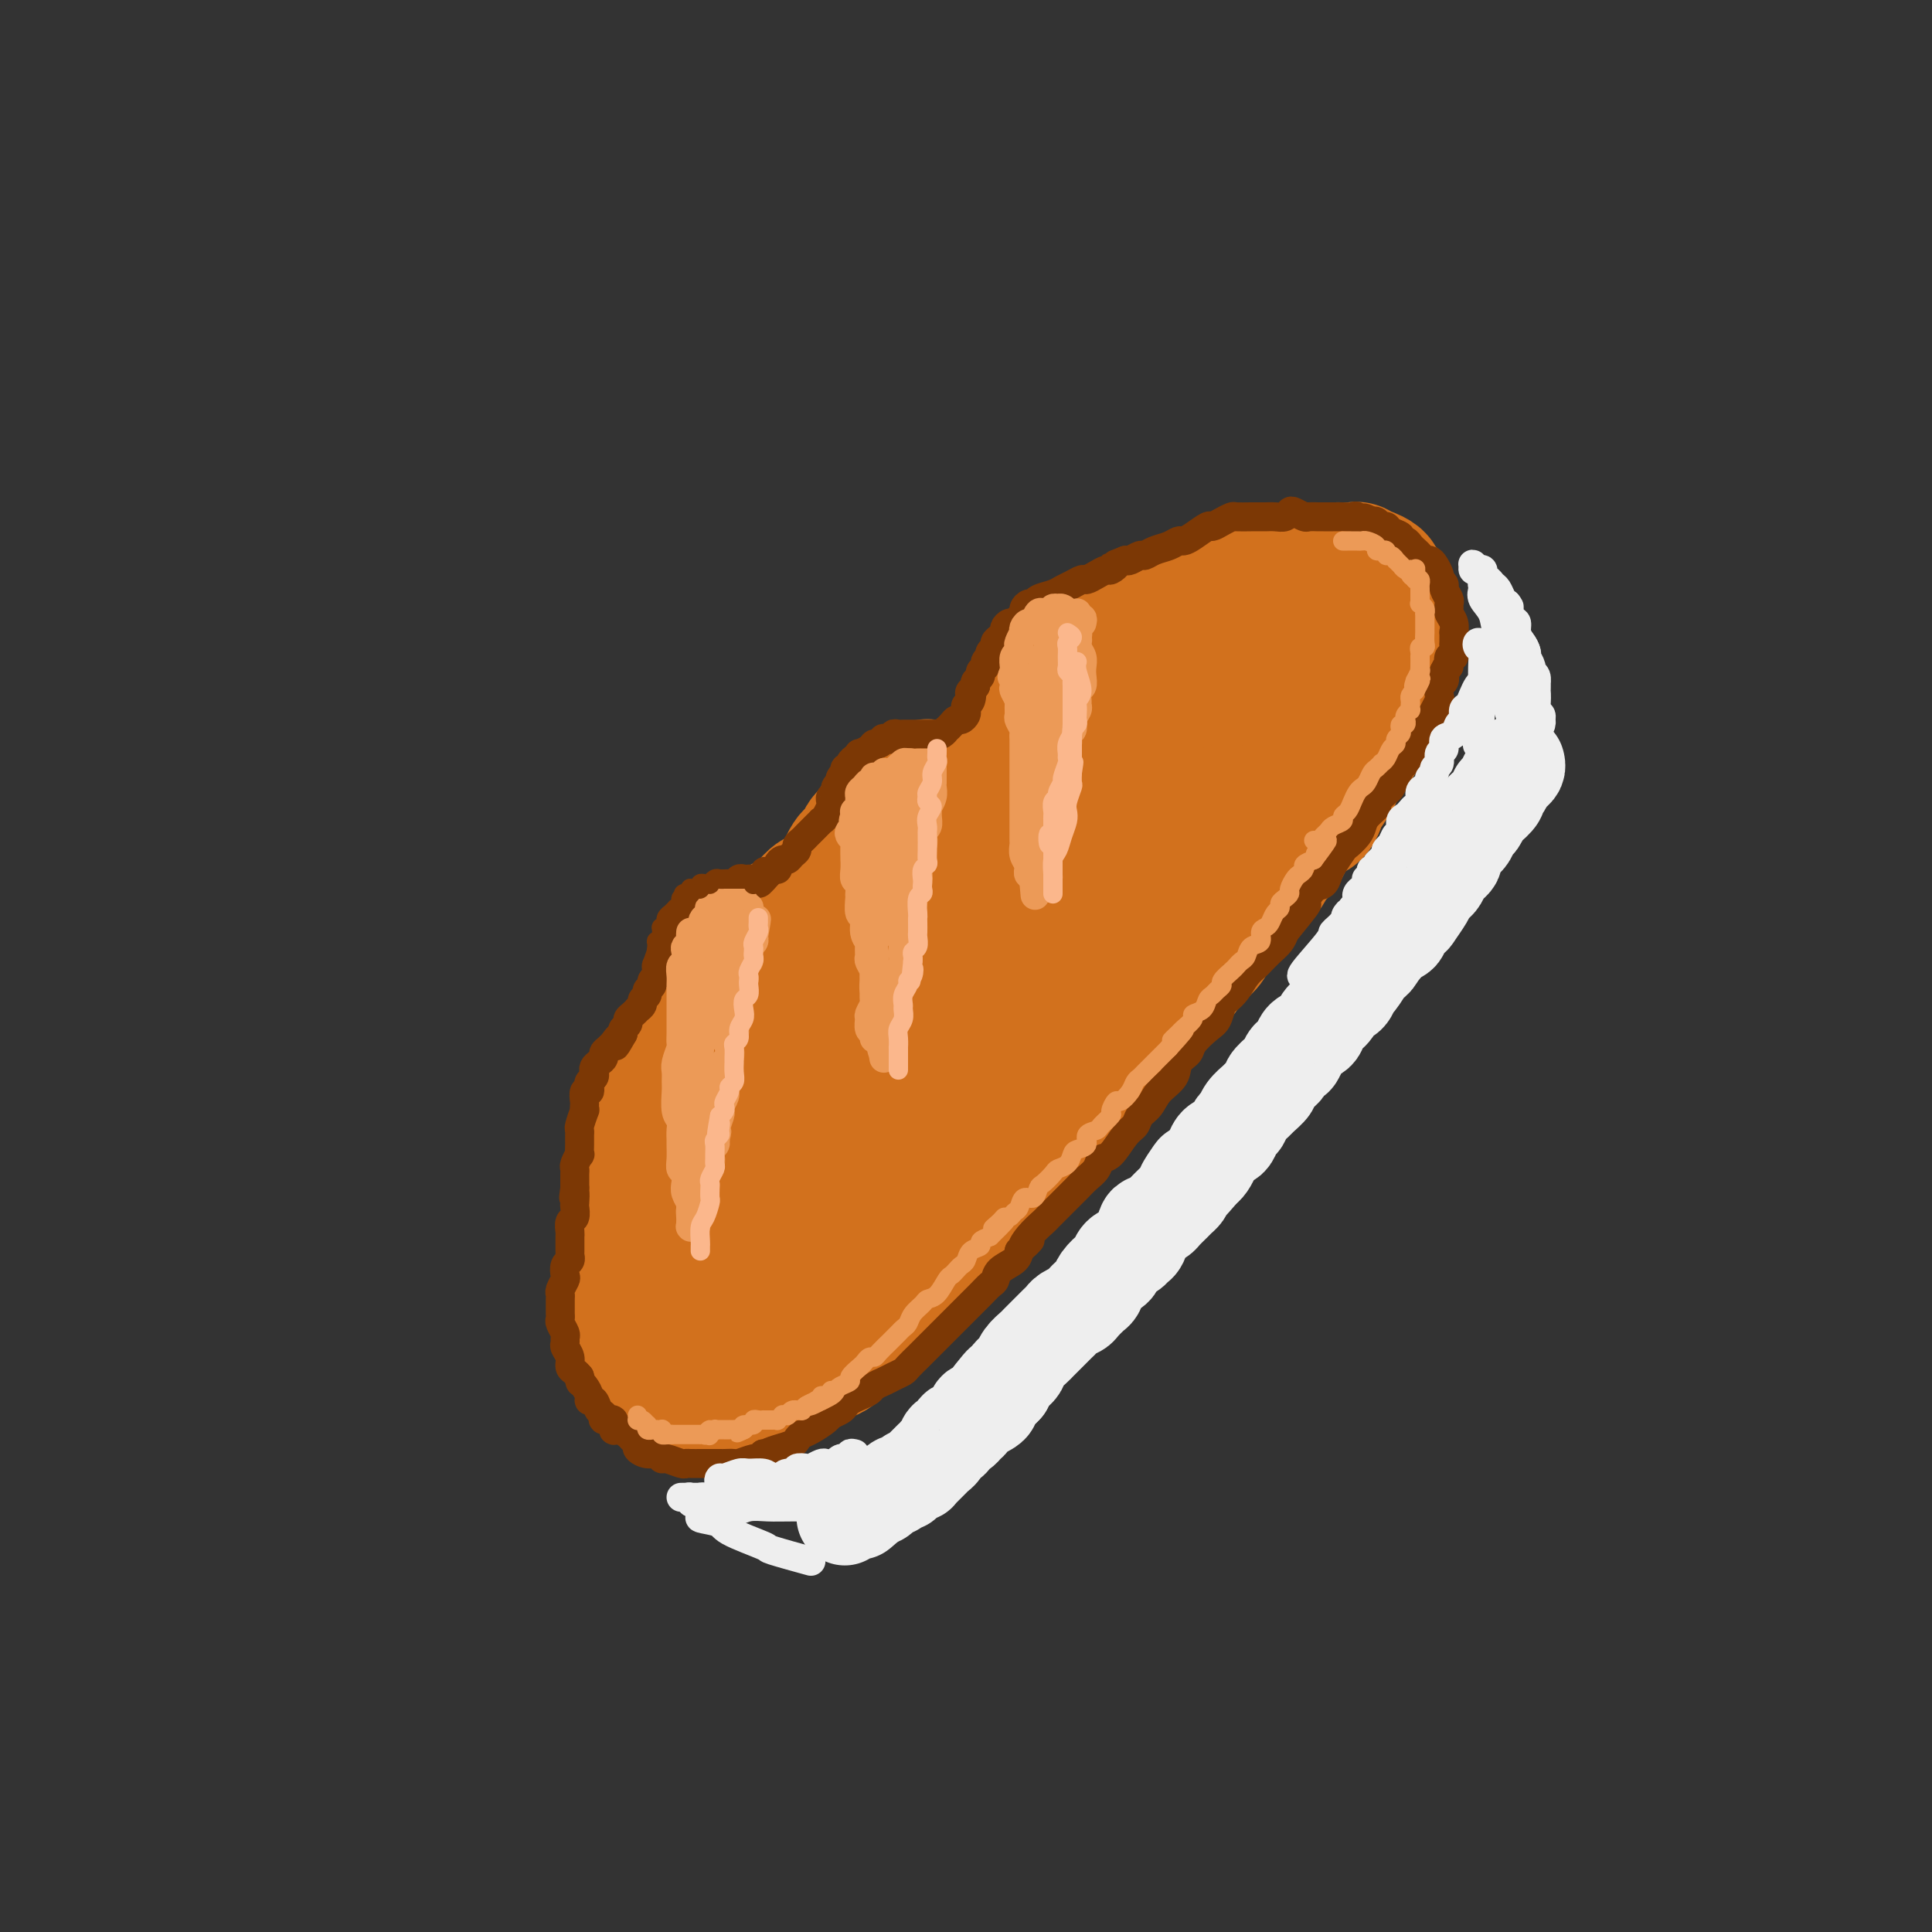 <svg viewBox='0 0 400 400' version='1.1' xmlns='http://www.w3.org/2000/svg' xmlns:xlink='http://www.w3.org/1999/xlink'><rect x="0" y="0" width="400" height="400" fill="#333333" stroke="none"/><g fill='none' stroke='rgb(210,113,29)' stroke-width='28' stroke-linecap='round' stroke-linejoin='round'><path d='M135,257c0.089,0.358 0.177,0.716 0,1c-0.177,0.284 -0.621,0.495 -1,1c-0.379,0.505 -0.694,1.304 -1,2c-0.306,0.696 -0.604,1.289 -1,2c-0.396,0.711 -0.889,1.541 -1,2c-0.111,0.459 0.162,0.547 0,1c-0.162,0.453 -0.758,1.272 -1,2c-0.242,0.728 -0.132,1.363 0,2c0.132,0.637 0.284,1.274 0,2c-0.284,0.726 -1.005,1.541 -1,2c0.005,0.459 0.736,0.560 1,1c0.264,0.440 0.060,1.217 0,2c-0.060,0.783 0.024,1.572 0,2c-0.024,0.428 -0.157,0.496 0,1c0.157,0.504 0.604,1.444 1,2c0.396,0.556 0.740,0.727 1,1c0.260,0.273 0.436,0.646 1,1c0.564,0.354 1.516,0.687 2,1c0.484,0.313 0.500,0.605 1,1c0.500,0.395 1.484,0.894 2,1c0.516,0.106 0.562,-0.182 1,0c0.438,0.182 1.266,0.833 2,1c0.734,0.167 1.373,-0.150 2,0c0.627,0.150 1.242,0.768 2,1c0.758,0.232 1.659,0.077 2,0c0.341,-0.077 0.121,-0.076 1,0c0.879,0.076 2.857,0.228 4,0c1.143,-0.228 1.451,-0.834 2,-1c0.549,-0.166 1.340,0.109 2,0c0.660,-0.109 1.189,-0.603 2,-1c0.811,-0.397 1.906,-0.699 3,-1'/><path d='M161,286c2.686,-0.600 2.400,-0.601 3,-1c0.600,-0.399 2.085,-1.196 3,-2c0.915,-0.804 1.261,-1.615 2,-2c0.739,-0.385 1.873,-0.343 3,-1c1.127,-0.657 2.249,-2.014 3,-3c0.751,-0.986 1.132,-1.600 2,-2c0.868,-0.400 2.224,-0.586 3,-1c0.776,-0.414 0.971,-1.054 2,-2c1.029,-0.946 2.893,-2.196 4,-3c1.107,-0.804 1.459,-1.163 2,-2c0.541,-0.837 1.271,-2.153 2,-3c0.729,-0.847 1.455,-1.224 2,-2c0.545,-0.776 0.907,-1.950 2,-3c1.093,-1.050 2.915,-1.975 4,-3c1.085,-1.025 1.431,-2.151 2,-3c0.569,-0.849 1.360,-1.421 2,-2c0.640,-0.579 1.129,-1.165 2,-2c0.871,-0.835 2.123,-1.917 3,-3c0.877,-1.083 1.379,-2.166 2,-3c0.621,-0.834 1.359,-1.421 2,-2c0.641,-0.579 1.183,-1.152 2,-2c0.817,-0.848 1.909,-1.972 3,-3c1.091,-1.028 2.183,-1.960 3,-3c0.817,-1.040 1.361,-2.189 2,-3c0.639,-0.811 1.374,-1.285 2,-2c0.626,-0.715 1.144,-1.671 2,-3c0.856,-1.329 2.050,-3.030 3,-4c0.950,-0.970 1.657,-1.208 2,-2c0.343,-0.792 0.323,-2.136 1,-3c0.677,-0.864 2.051,-1.247 3,-2c0.949,-0.753 1.475,-1.877 2,-3'/><path d='M236,211c8.015,-9.558 3.054,-4.451 2,-3c-1.054,1.451 1.800,-0.752 3,-2c1.200,-1.248 0.745,-1.542 1,-2c0.255,-0.458 1.219,-1.082 2,-2c0.781,-0.918 1.378,-2.130 2,-3c0.622,-0.870 1.270,-1.396 2,-2c0.730,-0.604 1.543,-1.285 2,-2c0.457,-0.715 0.559,-1.466 1,-2c0.441,-0.534 1.220,-0.853 2,-2c0.780,-1.147 1.561,-3.122 2,-4c0.439,-0.878 0.536,-0.658 1,-1c0.464,-0.342 1.294,-1.246 2,-2c0.706,-0.754 1.289,-1.357 2,-2c0.711,-0.643 1.551,-1.326 2,-2c0.449,-0.674 0.508,-1.340 1,-2c0.492,-0.660 1.417,-1.314 2,-2c0.583,-0.686 0.825,-1.406 1,-2c0.175,-0.594 0.283,-1.064 1,-2c0.717,-0.936 2.041,-2.337 3,-3c0.959,-0.663 1.552,-0.586 2,-1c0.448,-0.414 0.750,-1.318 1,-2c0.250,-0.682 0.447,-1.141 1,-2c0.553,-0.859 1.461,-2.117 2,-3c0.539,-0.883 0.707,-1.391 1,-2c0.293,-0.609 0.709,-1.318 1,-2c0.291,-0.682 0.455,-1.337 1,-2c0.545,-0.663 1.469,-1.332 2,-2c0.531,-0.668 0.668,-1.334 1,-2c0.332,-0.666 0.859,-1.333 1,-2c0.141,-0.667 -0.102,-1.333 0,-2c0.102,-0.667 0.551,-1.333 1,-2'/><path d='M284,145c1.879,-3.853 1.078,-2.985 1,-3c-0.078,-0.015 0.568,-0.914 1,-2c0.432,-1.086 0.652,-2.360 1,-3c0.348,-0.640 0.825,-0.648 1,-1c0.175,-0.352 0.047,-1.049 0,-2c-0.047,-0.951 -0.012,-2.156 0,-3c0.012,-0.844 0.000,-1.327 0,-2c-0.000,-0.673 0.011,-1.538 0,-2c-0.011,-0.462 -0.046,-0.523 0,-1c0.046,-0.477 0.172,-1.370 0,-2c-0.172,-0.630 -0.641,-0.996 -1,-1c-0.359,-0.004 -0.607,0.354 -1,0c-0.393,-0.354 -0.932,-1.419 -1,-2c-0.068,-0.581 0.333,-0.677 0,-1c-0.333,-0.323 -1.402,-0.871 -2,-1c-0.598,-0.129 -0.725,0.162 -1,0c-0.275,-0.162 -0.697,-0.775 -1,-1c-0.303,-0.225 -0.486,-0.060 -1,0c-0.514,0.060 -1.358,0.016 -2,0c-0.642,-0.016 -1.082,-0.005 -2,0c-0.918,0.005 -2.316,0.005 -3,0c-0.684,-0.005 -0.655,-0.015 -1,0c-0.345,0.015 -1.064,0.056 -2,0c-0.936,-0.056 -2.088,-0.208 -3,0c-0.912,0.208 -1.585,0.777 -2,1c-0.415,0.223 -0.572,0.101 -1,0c-0.428,-0.101 -1.126,-0.182 -2,0c-0.874,0.182 -1.925,0.626 -3,1c-1.075,0.374 -2.174,0.678 -3,1c-0.826,0.322 -1.379,0.664 -2,1c-0.621,0.336 -1.311,0.668 -2,1'/><path d='M252,123c-2.682,0.952 -1.886,0.833 -2,1c-0.114,0.167 -1.136,0.621 -2,1c-0.864,0.379 -1.568,0.684 -2,1c-0.432,0.316 -0.592,0.643 -1,1c-0.408,0.357 -1.064,0.744 -2,1c-0.936,0.256 -2.150,0.383 -3,1c-0.850,0.617 -1.335,1.726 -2,2c-0.665,0.274 -1.511,-0.288 -2,0c-0.489,0.288 -0.621,1.425 -1,2c-0.379,0.575 -1.007,0.587 -2,1c-0.993,0.413 -2.353,1.228 -3,2c-0.647,0.772 -0.582,1.501 -1,2c-0.418,0.499 -1.320,0.767 -2,1c-0.680,0.233 -1.138,0.429 -2,1c-0.862,0.571 -2.128,1.515 -3,2c-0.872,0.485 -1.350,0.511 -2,1c-0.650,0.489 -1.470,1.440 -2,2c-0.530,0.560 -0.768,0.728 -1,1c-0.232,0.272 -0.458,0.650 -1,1c-0.542,0.350 -1.401,0.674 -2,1c-0.599,0.326 -0.938,0.654 -1,1c-0.062,0.346 0.152,0.708 0,1c-0.152,0.292 -0.671,0.512 -1,1c-0.329,0.488 -0.468,1.243 -1,2c-0.532,0.757 -1.455,1.517 -2,2c-0.545,0.483 -0.710,0.689 -1,1c-0.290,0.311 -0.705,0.727 -1,1c-0.295,0.273 -0.471,0.403 -1,1c-0.529,0.597 -1.412,1.661 -2,2c-0.588,0.339 -0.882,-0.046 -1,0c-0.118,0.046 -0.059,0.523 0,1'/><path d='M203,161c-2.780,2.718 -2.232,1.513 -2,1c0.232,-0.513 0.146,-0.334 0,0c-0.146,0.334 -0.354,0.821 -1,1c-0.646,0.179 -1.730,0.048 -2,0c-0.270,-0.048 0.273,-0.013 0,0c-0.273,0.013 -1.364,0.002 -2,0c-0.636,-0.002 -0.819,0.003 -1,0c-0.181,-0.003 -0.362,-0.016 -1,0c-0.638,0.016 -1.734,0.061 -2,0c-0.266,-0.061 0.298,-0.228 0,0c-0.298,0.228 -1.460,0.853 -2,1c-0.540,0.147 -0.459,-0.182 -1,0c-0.541,0.182 -1.703,0.875 -2,1c-0.297,0.125 0.271,-0.318 0,0c-0.271,0.318 -1.382,1.398 -2,2c-0.618,0.602 -0.743,0.725 -1,1c-0.257,0.275 -0.646,0.703 -1,1c-0.354,0.297 -0.672,0.465 -1,1c-0.328,0.535 -0.665,1.439 -1,2c-0.335,0.561 -0.667,0.779 -1,1c-0.333,0.221 -0.667,0.443 -1,1c-0.333,0.557 -0.667,1.448 -1,2c-0.333,0.552 -0.667,0.764 -1,1c-0.333,0.236 -0.666,0.496 -1,1c-0.334,0.504 -0.671,1.253 -1,2c-0.329,0.747 -0.651,1.491 -1,2c-0.349,0.509 -0.726,0.783 -1,1c-0.274,0.217 -0.445,0.378 -1,1c-0.555,0.622 -1.496,1.706 -2,2c-0.504,0.294 -0.573,-0.202 -1,0c-0.427,0.202 -1.214,1.101 -2,2'/><path d='M167,188c-3.355,3.951 -0.743,1.828 0,1c0.743,-0.828 -0.382,-0.363 -1,0c-0.618,0.363 -0.728,0.623 -1,1c-0.272,0.377 -0.707,0.871 -1,1c-0.293,0.129 -0.446,-0.106 -1,0c-0.554,0.106 -1.511,0.553 -2,1c-0.489,0.447 -0.512,0.894 -1,1c-0.488,0.106 -1.441,-0.130 -2,0c-0.559,0.130 -0.723,0.627 -1,1c-0.277,0.373 -0.667,0.621 -1,1c-0.333,0.379 -0.610,0.888 -1,1c-0.390,0.112 -0.893,-0.173 -1,0c-0.107,0.173 0.182,0.805 0,1c-0.182,0.195 -0.836,-0.046 -1,0c-0.164,0.046 0.162,0.379 0,1c-0.162,0.621 -0.812,1.531 -1,2c-0.188,0.469 0.087,0.496 0,1c-0.087,0.504 -0.534,1.486 -1,2c-0.466,0.514 -0.951,0.562 -1,1c-0.049,0.438 0.338,1.268 0,2c-0.338,0.732 -1.400,1.366 -2,2c-0.600,0.634 -0.738,1.269 -1,2c-0.262,0.731 -0.647,1.557 -1,2c-0.353,0.443 -0.673,0.504 -1,1c-0.327,0.496 -0.660,1.427 -1,2c-0.340,0.573 -0.687,0.786 -1,1c-0.313,0.214 -0.592,0.427 -1,1c-0.408,0.573 -0.944,1.504 -1,2c-0.056,0.496 0.370,0.557 0,1c-0.370,0.443 -1.534,1.270 -2,2c-0.466,0.730 -0.233,1.365 0,2'/><path d='M139,224c-2.499,4.546 -1.248,2.410 -1,2c0.248,-0.410 -0.507,0.904 -1,2c-0.493,1.096 -0.723,1.972 -1,3c-0.277,1.028 -0.600,2.206 -1,3c-0.400,0.794 -0.878,1.202 -1,2c-0.122,0.798 0.111,1.985 0,3c-0.111,1.015 -0.565,1.858 -1,3c-0.435,1.142 -0.849,2.582 -1,4c-0.151,1.418 -0.037,2.813 0,4c0.037,1.187 -0.001,2.166 0,3c0.001,0.834 0.042,1.522 0,3c-0.042,1.478 -0.168,3.744 0,5c0.168,1.256 0.629,1.502 1,2c0.371,0.498 0.654,1.250 1,2c0.346,0.750 0.757,1.499 1,2c0.243,0.501 0.318,0.754 1,1c0.682,0.246 1.970,0.483 3,0c1.030,-0.483 1.803,-1.687 3,-3c1.197,-1.313 2.817,-2.735 4,-4c1.183,-1.265 1.928,-2.373 4,-5c2.072,-2.627 5.472,-6.772 8,-10c2.528,-3.228 4.183,-5.540 6,-8c1.817,-2.460 3.796,-5.067 6,-8c2.204,-2.933 4.633,-6.191 7,-9c2.367,-2.809 4.672,-5.168 8,-9c3.328,-3.832 7.680,-9.136 11,-13c3.320,-3.864 5.608,-6.287 8,-9c2.392,-2.713 4.889,-5.717 7,-8c2.111,-2.283 3.838,-3.845 7,-7c3.162,-3.155 7.761,-7.901 11,-11c3.239,-3.099 5.120,-4.549 7,-6'/><path d='M236,158c7.480,-7.628 6.180,-6.197 7,-7c0.820,-0.803 3.760,-3.840 6,-6c2.240,-2.160 3.780,-3.444 6,-5c2.220,-1.556 5.121,-3.384 7,-5c1.879,-1.616 2.735,-3.019 4,-4c1.265,-0.981 2.937,-1.541 4,-2c1.063,-0.459 1.516,-0.819 2,-1c0.484,-0.181 0.997,-0.185 1,0c0.003,0.185 -0.505,0.558 -1,1c-0.495,0.442 -0.978,0.953 -2,2c-1.022,1.047 -2.583,2.631 -4,4c-1.417,1.369 -2.690,2.522 -6,5c-3.310,2.478 -8.658,6.282 -12,9c-3.342,2.718 -4.677,4.350 -7,6c-2.323,1.650 -5.633,3.320 -8,5c-2.367,1.680 -3.789,3.372 -7,6c-3.211,2.628 -8.211,6.192 -12,9c-3.789,2.808 -6.369,4.859 -9,7c-2.631,2.141 -5.314,4.373 -8,7c-2.686,2.627 -5.375,5.651 -8,8c-2.625,2.349 -5.185,4.024 -8,7c-2.815,2.976 -5.885,7.251 -9,11c-3.115,3.749 -6.274,6.970 -9,10c-2.726,3.030 -5.019,5.870 -7,8c-1.981,2.130 -3.649,3.551 -6,6c-2.351,2.449 -5.384,5.928 -7,8c-1.616,2.072 -1.814,2.738 -2,3c-0.186,0.262 -0.359,0.122 0,0c0.359,-0.122 1.251,-0.225 2,-1c0.749,-0.775 1.357,-2.221 4,-5c2.643,-2.779 7.322,-6.889 12,-11'/><path d='M159,233c4.162,-4.578 5.567,-7.523 8,-11c2.433,-3.477 5.894,-7.485 9,-11c3.106,-3.515 5.856,-6.538 9,-10c3.144,-3.462 6.683,-7.362 9,-10c2.317,-2.638 3.414,-4.014 4,-5c0.586,-0.986 0.663,-1.583 1,-2c0.337,-0.417 0.936,-0.655 1,-1c0.064,-0.345 -0.407,-0.798 -2,1c-1.593,1.798 -4.309,5.846 -7,9c-2.691,3.154 -5.356,5.413 -8,9c-2.644,3.587 -5.267,8.503 -8,13c-2.733,4.497 -5.575,8.574 -9,15c-3.425,6.426 -7.433,15.199 -10,20c-2.567,4.801 -3.693,5.629 -4,7c-0.307,1.371 0.204,3.286 1,4c0.796,0.714 1.877,0.227 3,0c1.123,-0.227 2.289,-0.194 6,-3c3.711,-2.806 9.967,-8.451 15,-13c5.033,-4.549 8.842,-8.002 13,-12c4.158,-3.998 8.666,-8.541 13,-13c4.334,-4.459 8.494,-8.834 13,-14c4.506,-5.166 9.357,-11.122 14,-16c4.643,-4.878 9.079,-8.679 12,-12c2.921,-3.321 4.327,-6.162 6,-8c1.673,-1.838 3.611,-2.672 5,-4c1.389,-1.328 2.228,-3.151 3,-4c0.772,-0.849 1.478,-0.725 2,-1c0.522,-0.275 0.862,-0.950 1,-1c0.138,-0.050 0.076,0.525 0,1c-0.076,0.475 -0.164,0.850 -1,2c-0.836,1.150 -2.418,3.075 -4,5'/><path d='M254,168c-1.456,2.027 -2.597,3.095 -4,5c-1.403,1.905 -3.069,4.649 -5,7c-1.931,2.351 -4.128,4.311 -6,6c-1.872,1.689 -3.419,3.107 -6,6c-2.581,2.893 -6.195,7.260 -9,10c-2.805,2.740 -4.801,3.852 -7,6c-2.199,2.148 -4.602,5.333 -7,8c-2.398,2.667 -4.792,4.815 -8,8c-3.208,3.185 -7.232,7.406 -10,10c-2.768,2.594 -4.282,3.561 -6,5c-1.718,1.439 -3.640,3.350 -5,5c-1.360,1.650 -2.156,3.037 -3,4c-0.844,0.963 -1.734,1.500 -2,2c-0.266,0.500 0.092,0.963 0,1c-0.092,0.037 -0.635,-0.353 0,-1c0.635,-0.647 2.446,-1.550 4,-3c1.554,-1.450 2.849,-3.448 5,-6c2.151,-2.552 5.157,-5.658 7,-8c1.843,-2.342 2.522,-3.920 3,-5c0.478,-1.080 0.755,-1.662 1,-2c0.245,-0.338 0.457,-0.431 0,0c-0.457,0.431 -1.585,1.385 -2,2c-0.415,0.615 -0.119,0.890 0,1c0.119,0.110 0.059,0.055 0,0'/></g>
<g fill='none' stroke='rgb(124,56,5)' stroke-width='6' stroke-linecap='round' stroke-linejoin='round'><path d='M145,185c-0.022,0.408 -0.044,0.816 0,1c0.044,0.184 0.153,0.143 0,0c-0.153,-0.143 -0.567,-0.388 -1,0c-0.433,0.388 -0.886,1.410 -1,2c-0.114,0.590 0.110,0.750 0,1c-0.110,0.250 -0.554,0.592 -1,1c-0.446,0.408 -0.894,0.883 -1,1c-0.106,0.117 0.129,-0.123 0,0c-0.129,0.123 -0.622,0.610 -1,1c-0.378,0.390 -0.641,0.683 -1,1c-0.359,0.317 -0.814,0.659 -1,1c-0.186,0.341 -0.101,0.681 0,1c0.101,0.319 0.220,0.615 0,1c-0.220,0.385 -0.777,0.858 -1,1c-0.223,0.142 -0.111,-0.046 0,0c0.111,0.046 0.222,0.327 0,1c-0.222,0.673 -0.776,1.738 -1,2c-0.224,0.262 -0.117,-0.281 0,0c0.117,0.281 0.243,1.385 0,2c-0.243,0.615 -0.854,0.742 -1,1c-0.146,0.258 0.172,0.646 0,1c-0.172,0.354 -0.835,0.673 -1,1c-0.165,0.327 0.167,0.661 0,1c-0.167,0.339 -0.832,0.682 -1,1c-0.168,0.318 0.161,0.610 0,1c-0.161,0.390 -0.813,0.878 -1,1c-0.187,0.122 0.090,-0.122 0,0c-0.090,0.122 -0.546,0.610 -1,1c-0.454,0.390 -0.905,0.682 -1,1c-0.095,0.318 0.167,0.663 0,1c-0.167,0.337 -0.762,0.668 -1,1c-0.238,0.332 -0.119,0.666 0,1'/><path d='M129,214c-2.638,4.649 -1.233,1.770 -1,1c0.233,-0.770 -0.707,0.567 -1,1c-0.293,0.433 0.062,-0.039 0,0c-0.062,0.039 -0.542,0.588 -1,1c-0.458,0.412 -0.893,0.688 -1,1c-0.107,0.312 0.116,0.661 0,1c-0.116,0.339 -0.571,0.668 -1,1c-0.429,0.332 -0.833,0.666 -1,1c-0.167,0.334 -0.096,0.668 0,1c0.096,0.332 0.218,0.661 0,1c-0.218,0.339 -0.776,0.686 -1,1c-0.224,0.314 -0.112,0.594 0,1c0.112,0.406 0.226,0.936 0,1c-0.226,0.064 -0.792,-0.340 -1,0c-0.208,0.340 -0.060,1.422 0,2c0.060,0.578 0.030,0.651 0,1c-0.030,0.349 -0.061,0.973 0,1c0.061,0.027 0.212,-0.544 0,0c-0.212,0.544 -0.789,2.202 -1,3c-0.211,0.798 -0.056,0.737 0,1c0.056,0.263 0.015,0.849 0,1c-0.015,0.151 -0.003,-0.133 0,0c0.003,0.133 -0.003,0.683 0,1c0.003,0.317 0.015,0.399 0,1c-0.015,0.601 -0.057,1.719 0,2c0.057,0.281 0.211,-0.276 0,0c-0.211,0.276 -0.789,1.386 -1,2c-0.211,0.614 -0.057,0.732 0,1c0.057,0.268 0.015,0.688 0,1c-0.015,0.312 -0.004,0.518 0,1c0.004,0.482 0.002,1.241 0,2'/><path d='M119,246c-0.465,3.517 -0.128,1.308 0,1c0.128,-0.308 0.048,1.283 0,2c-0.048,0.717 -0.066,0.559 0,1c0.066,0.441 0.214,1.480 0,2c-0.214,0.520 -0.789,0.521 -1,1c-0.211,0.479 -0.056,1.438 0,2c0.056,0.562 0.015,0.729 0,1c-0.015,0.271 -0.004,0.646 0,1c0.004,0.354 0.002,0.687 0,1c-0.002,0.313 -0.004,0.608 0,1c0.004,0.392 0.015,0.883 0,1c-0.015,0.117 -0.056,-0.138 0,0c0.056,0.138 0.207,0.671 0,1c-0.207,0.329 -0.774,0.456 -1,1c-0.226,0.544 -0.113,1.507 0,2c0.113,0.493 0.227,0.517 0,1c-0.227,0.483 -0.793,1.425 -1,2c-0.207,0.575 -0.055,0.784 0,1c0.055,0.216 0.014,0.438 0,1c-0.014,0.562 0.000,1.464 0,2c-0.000,0.536 -0.014,0.707 0,1c0.014,0.293 0.057,0.709 0,1c-0.057,0.291 -0.212,0.459 0,1c0.212,0.541 0.793,1.457 1,2c0.207,0.543 0.041,0.712 0,1c-0.041,0.288 0.045,0.693 0,1c-0.045,0.307 -0.219,0.516 0,1c0.219,0.484 0.832,1.243 1,2c0.168,0.757 -0.109,1.511 0,2c0.109,0.489 0.602,0.711 1,1c0.398,0.289 0.699,0.644 1,1'/><path d='M120,285c0.575,1.895 0.014,1.133 0,1c-0.014,-0.133 0.521,0.364 1,1c0.479,0.636 0.903,1.413 1,2c0.097,0.587 -0.134,0.985 0,1c0.134,0.015 0.632,-0.352 1,0c0.368,0.352 0.606,1.423 1,2c0.394,0.577 0.945,0.662 1,1c0.055,0.338 -0.385,0.931 0,1c0.385,0.069 1.594,-0.385 2,0c0.406,0.385 0.008,1.609 0,2c-0.008,0.391 0.375,-0.050 1,0c0.625,0.050 1.494,0.592 2,1c0.506,0.408 0.650,0.683 1,1c0.350,0.317 0.906,0.678 1,1c0.094,0.322 -0.275,0.607 0,1c0.275,0.393 1.194,0.894 2,1c0.806,0.106 1.497,-0.182 2,0c0.503,0.182 0.816,0.833 1,1c0.184,0.167 0.239,-0.151 1,0c0.761,0.151 2.229,0.773 3,1c0.771,0.227 0.844,0.061 1,0c0.156,-0.061 0.394,-0.016 1,0c0.606,0.016 1.581,0.004 2,0c0.419,-0.004 0.281,-0.000 1,0c0.719,0.000 2.294,-0.004 3,0c0.706,0.004 0.542,0.016 1,0c0.458,-0.016 1.537,-0.059 2,0c0.463,0.059 0.310,0.222 1,0c0.690,-0.222 2.224,-0.829 3,-1c0.776,-0.171 0.793,0.094 1,0c0.207,-0.094 0.603,-0.547 1,-1'/><path d='M158,301c3.863,0.048 1.521,0.167 1,0c-0.521,-0.167 0.779,-0.621 2,-1c1.221,-0.379 2.362,-0.683 3,-1c0.638,-0.317 0.772,-0.648 1,-1c0.228,-0.352 0.551,-0.724 1,-1c0.449,-0.276 1.023,-0.455 2,-1c0.977,-0.545 2.355,-1.455 3,-2c0.645,-0.545 0.557,-0.723 1,-1c0.443,-0.277 1.418,-0.652 2,-1c0.582,-0.348 0.771,-0.671 1,-1c0.229,-0.329 0.498,-0.666 1,-1c0.502,-0.334 1.236,-0.667 2,-1c0.764,-0.333 1.557,-0.667 2,-1c0.443,-0.333 0.537,-0.665 1,-1c0.463,-0.335 1.294,-0.671 2,-1c0.706,-0.329 1.286,-0.649 2,-1c0.714,-0.351 1.561,-0.732 2,-1c0.439,-0.268 0.470,-0.424 1,-1c0.530,-0.576 1.560,-1.572 2,-2c0.440,-0.428 0.292,-0.289 1,-1c0.708,-0.711 2.273,-2.274 3,-3c0.727,-0.726 0.617,-0.617 1,-1c0.383,-0.383 1.258,-1.258 2,-2c0.742,-0.742 1.351,-1.350 2,-2c0.649,-0.650 1.338,-1.343 2,-2c0.662,-0.657 1.298,-1.278 2,-2c0.702,-0.722 1.470,-1.544 2,-2c0.530,-0.456 0.823,-0.545 1,-1c0.177,-0.455 0.240,-1.276 1,-2c0.760,-0.724 2.217,-1.350 3,-2c0.783,-0.650 0.891,-1.325 1,-2'/><path d='M211,259c3.925,-4.019 1.737,-1.566 1,-1c-0.737,0.566 -0.024,-0.754 1,-2c1.024,-1.246 2.357,-2.417 3,-3c0.643,-0.583 0.595,-0.579 1,-1c0.405,-0.421 1.264,-1.267 2,-2c0.736,-0.733 1.348,-1.353 2,-2c0.652,-0.647 1.342,-1.322 2,-2c0.658,-0.678 1.282,-1.358 2,-2c0.718,-0.642 1.530,-1.246 2,-2c0.470,-0.754 0.597,-1.658 1,-2c0.403,-0.342 1.081,-0.121 2,-1c0.919,-0.879 2.079,-2.857 3,-4c0.921,-1.143 1.602,-1.450 2,-2c0.398,-0.550 0.511,-1.344 1,-2c0.489,-0.656 1.354,-1.173 2,-2c0.646,-0.827 1.074,-1.964 2,-3c0.926,-1.036 2.349,-1.972 3,-3c0.651,-1.028 0.531,-2.147 1,-3c0.469,-0.853 1.526,-1.441 2,-2c0.474,-0.559 0.364,-1.091 1,-2c0.636,-0.909 2.019,-2.196 3,-3c0.981,-0.804 1.561,-1.125 2,-2c0.439,-0.875 0.737,-2.304 1,-3c0.263,-0.696 0.489,-0.658 1,-1c0.511,-0.342 1.305,-1.064 2,-2c0.695,-0.936 1.289,-2.085 2,-3c0.711,-0.915 1.539,-1.596 2,-2c0.461,-0.404 0.557,-0.531 1,-1c0.443,-0.469 1.235,-1.280 2,-2c0.765,-0.720 1.504,-1.349 2,-2c0.496,-0.651 0.748,-1.326 1,-2'/><path d='M266,193c8.623,-10.562 2.681,-3.967 1,-2c-1.681,1.967 0.898,-0.695 2,-2c1.102,-1.305 0.728,-1.254 1,-2c0.272,-0.746 1.190,-2.287 2,-3c0.810,-0.713 1.511,-0.596 2,-1c0.489,-0.404 0.765,-1.330 1,-2c0.235,-0.670 0.431,-1.086 1,-2c0.569,-0.914 1.513,-2.328 2,-3c0.487,-0.672 0.517,-0.604 1,-1c0.483,-0.396 1.420,-1.257 2,-2c0.580,-0.743 0.803,-1.369 1,-2c0.197,-0.631 0.367,-1.268 1,-2c0.633,-0.732 1.728,-1.561 2,-2c0.272,-0.439 -0.278,-0.488 0,-1c0.278,-0.512 1.384,-1.485 2,-2c0.616,-0.515 0.743,-0.571 1,-1c0.257,-0.429 0.646,-1.231 1,-2c0.354,-0.769 0.673,-1.505 1,-2c0.327,-0.495 0.661,-0.749 1,-1c0.339,-0.251 0.682,-0.500 1,-1c0.318,-0.500 0.610,-1.250 1,-2c0.390,-0.750 0.878,-1.499 1,-2c0.122,-0.501 -0.121,-0.754 0,-1c0.121,-0.246 0.607,-0.484 1,-1c0.393,-0.516 0.693,-1.308 1,-2c0.307,-0.692 0.622,-1.284 1,-2c0.378,-0.716 0.820,-1.557 1,-2c0.180,-0.443 0.100,-0.490 0,-1c-0.100,-0.510 -0.219,-1.483 0,-2c0.219,-0.517 0.777,-0.576 1,-1c0.223,-0.424 0.112,-1.212 0,-2'/><path d='M299,139c1.171,-2.572 1.098,-1.002 1,-1c-0.098,0.002 -0.222,-1.562 0,-2c0.222,-0.438 0.791,0.252 1,0c0.209,-0.252 0.057,-1.446 0,-2c-0.057,-0.554 -0.019,-0.467 0,-1c0.019,-0.533 0.019,-1.687 0,-2c-0.019,-0.313 -0.058,0.214 0,0c0.058,-0.214 0.213,-1.170 0,-2c-0.213,-0.830 -0.793,-1.536 -1,-2c-0.207,-0.464 -0.040,-0.687 0,-1c0.040,-0.313 -0.045,-0.715 0,-1c0.045,-0.285 0.222,-0.454 0,-1c-0.222,-0.546 -0.843,-1.469 -1,-2c-0.157,-0.531 0.151,-0.671 0,-1c-0.151,-0.329 -0.761,-0.849 -1,-1c-0.239,-0.151 -0.105,0.065 0,0c0.105,-0.065 0.183,-0.413 0,-1c-0.183,-0.587 -0.626,-1.414 -1,-2c-0.374,-0.586 -0.678,-0.930 -1,-1c-0.322,-0.070 -0.663,0.135 -1,0c-0.337,-0.135 -0.669,-0.610 -1,-1c-0.331,-0.390 -0.661,-0.696 -1,-1c-0.339,-0.304 -0.686,-0.606 -1,-1c-0.314,-0.394 -0.595,-0.880 -1,-1c-0.405,-0.120 -0.935,0.127 -1,0c-0.065,-0.127 0.333,-0.626 0,-1c-0.333,-0.374 -1.399,-0.622 -2,-1c-0.601,-0.378 -0.738,-0.885 -1,-1c-0.262,-0.115 -0.647,0.161 -1,0c-0.353,-0.161 -0.672,-0.760 -1,-1c-0.328,-0.240 -0.664,-0.120 -1,0'/><path d='M284,108c-2.567,-1.641 -1.983,-0.244 -2,0c-0.017,0.244 -0.633,-0.667 -1,-1c-0.367,-0.333 -0.484,-0.089 -1,0c-0.516,0.089 -1.433,0.024 -2,0c-0.567,-0.024 -0.786,-0.007 -1,0c-0.214,0.007 -0.423,0.003 -1,0c-0.577,-0.003 -1.520,-0.004 -2,0c-0.480,0.004 -0.496,0.014 -1,0c-0.504,-0.014 -1.496,-0.053 -2,0c-0.504,0.053 -0.519,0.196 -1,0c-0.481,-0.196 -1.428,-0.732 -2,-1c-0.572,-0.268 -0.769,-0.268 -1,0c-0.231,0.268 -0.497,0.804 -1,1c-0.503,0.196 -1.242,0.053 -2,0c-0.758,-0.053 -1.536,-0.015 -2,0c-0.464,0.015 -0.613,0.007 -1,0c-0.387,-0.007 -1.011,-0.012 -2,0c-0.989,0.012 -2.343,0.040 -3,0c-0.657,-0.040 -0.616,-0.148 -1,0c-0.384,0.148 -1.192,0.551 -2,1c-0.808,0.449 -1.616,0.942 -2,1c-0.384,0.058 -0.342,-0.321 -1,0c-0.658,0.321 -2.014,1.343 -3,2c-0.986,0.657 -1.602,0.951 -2,1c-0.398,0.049 -0.578,-0.145 -1,0c-0.422,0.145 -1.086,0.631 -2,1c-0.914,0.369 -2.076,0.621 -3,1c-0.924,0.379 -1.608,0.885 -2,1c-0.392,0.115 -0.490,-0.161 -1,0c-0.510,0.161 -1.431,0.760 -2,1c-0.569,0.240 -0.784,0.120 -1,0'/><path d='M233,116c-3.960,1.555 -2.360,0.942 -2,1c0.360,0.058 -0.518,0.785 -1,1c-0.482,0.215 -0.566,-0.083 -1,0c-0.434,0.083 -1.219,0.547 -2,1c-0.781,0.453 -1.559,0.895 -2,1c-0.441,0.105 -0.545,-0.127 -1,0c-0.455,0.127 -1.260,0.612 -2,1c-0.740,0.388 -1.417,0.677 -2,1c-0.583,0.323 -1.074,0.678 -2,1c-0.926,0.322 -2.286,0.611 -3,1c-0.714,0.389 -0.783,0.877 -1,1c-0.217,0.123 -0.583,-0.121 -1,0c-0.417,0.121 -0.885,0.606 -1,1c-0.115,0.394 0.123,0.697 0,1c-0.123,0.303 -0.607,0.606 -1,1c-0.393,0.394 -0.697,0.879 -1,1c-0.303,0.121 -0.607,-0.122 -1,0c-0.393,0.122 -0.875,0.610 -1,1c-0.125,0.390 0.106,0.682 0,1c-0.106,0.318 -0.551,0.664 -1,1c-0.449,0.336 -0.904,0.664 -1,1c-0.096,0.336 0.166,0.682 0,1c-0.166,0.318 -0.761,0.610 -1,1c-0.239,0.390 -0.121,0.878 0,1c0.121,0.122 0.244,-0.122 0,0c-0.244,0.122 -0.854,0.610 -1,1c-0.146,0.390 0.171,0.682 0,1c-0.171,0.318 -0.829,0.663 -1,1c-0.171,0.337 0.146,0.668 0,1c-0.146,0.332 -0.756,0.666 -1,1c-0.244,0.334 -0.122,0.667 0,1'/><path d='M202,142c-1.790,2.593 -1.263,1.076 -1,1c0.263,-0.076 0.264,1.290 0,2c-0.264,0.710 -0.792,0.764 -1,1c-0.208,0.236 -0.097,0.654 0,1c0.097,0.346 0.180,0.618 0,1c-0.180,0.382 -0.622,0.872 -1,1c-0.378,0.128 -0.693,-0.105 -1,0c-0.307,0.105 -0.607,0.550 -1,1c-0.393,0.450 -0.880,0.905 -1,1c-0.120,0.095 0.126,-0.171 0,0c-0.126,0.171 -0.625,0.778 -1,1c-0.375,0.222 -0.625,0.060 -1,0c-0.375,-0.060 -0.874,-0.016 -1,0c-0.126,0.016 0.121,0.004 0,0c-0.121,-0.004 -0.610,-0.001 -1,0c-0.390,0.001 -0.682,0.000 -1,0c-0.318,-0.000 -0.662,0.000 -1,0c-0.338,-0.000 -0.669,-0.001 -1,0c-0.331,0.001 -0.661,0.004 -1,0c-0.339,-0.004 -0.687,-0.015 -1,0c-0.313,0.015 -0.591,0.055 -1,0c-0.409,-0.055 -0.950,-0.207 -1,0c-0.050,0.207 0.390,0.773 0,1c-0.390,0.227 -1.609,0.116 -2,0c-0.391,-0.116 0.045,-0.237 0,0c-0.045,0.237 -0.572,0.833 -1,1c-0.428,0.167 -0.755,-0.096 -1,0c-0.245,0.096 -0.406,0.552 -1,1c-0.594,0.448 -1.622,0.890 -2,1c-0.378,0.110 -0.108,-0.111 0,0c0.108,0.111 0.054,0.556 0,1'/><path d='M178,157c-1.399,0.730 -0.897,0.056 -1,0c-0.103,-0.056 -0.811,0.506 -1,1c-0.189,0.494 0.142,0.920 0,1c-0.142,0.080 -0.756,-0.185 -1,0c-0.244,0.185 -0.117,0.819 0,1c0.117,0.181 0.223,-0.092 0,0c-0.223,0.092 -0.777,0.549 -1,1c-0.223,0.451 -0.116,0.894 0,1c0.116,0.106 0.241,-0.127 0,0c-0.241,0.127 -0.849,0.613 -1,1c-0.151,0.387 0.157,0.676 0,1c-0.157,0.324 -0.777,0.682 -1,1c-0.223,0.318 -0.050,0.597 0,1c0.050,0.403 -0.024,0.930 0,1c0.024,0.070 0.147,-0.318 0,0c-0.147,0.318 -0.564,1.342 -1,2c-0.436,0.658 -0.890,0.950 -1,1c-0.110,0.050 0.126,-0.141 0,0c-0.126,0.141 -0.612,0.615 -1,1c-0.388,0.385 -0.678,0.681 -1,1c-0.322,0.319 -0.678,0.663 -1,1c-0.322,0.337 -0.611,0.669 -1,1c-0.389,0.331 -0.877,0.662 -1,1c-0.123,0.338 0.121,0.682 0,1c-0.121,0.318 -0.606,0.611 -1,1c-0.394,0.389 -0.697,0.874 -1,1c-0.303,0.126 -0.606,-0.107 -1,0c-0.394,0.107 -0.879,0.554 -1,1c-0.121,0.446 0.121,0.889 0,1c-0.121,0.111 -0.606,-0.111 -1,0c-0.394,0.111 -0.697,0.556 -1,1'/><path d='M159,181c-3.177,3.729 -1.621,1.052 -1,0c0.621,-1.052 0.307,-0.478 0,0c-0.307,0.478 -0.607,0.860 -1,1c-0.393,0.140 -0.879,0.036 -1,0c-0.121,-0.036 0.123,-0.006 0,0c-0.123,0.006 -0.613,-0.013 -1,0c-0.387,0.013 -0.671,0.059 -1,0c-0.329,-0.059 -0.703,-0.223 -1,0c-0.297,0.223 -0.518,0.831 -1,1c-0.482,0.169 -1.224,-0.102 -2,0c-0.776,0.102 -1.585,0.577 -2,1c-0.415,0.423 -0.437,0.793 -1,1c-0.563,0.207 -1.666,0.251 -2,1c-0.334,0.749 0.102,2.202 0,3c-0.102,0.798 -0.744,0.942 -1,1c-0.256,0.058 -0.128,0.029 0,0'/></g>
<g fill='none' stroke='rgb(236,154,87)' stroke-width='6' stroke-linecap='round' stroke-linejoin='round'><path d='M143,193c-0.030,0.336 -0.060,0.671 0,1c0.060,0.329 0.208,0.651 0,1c-0.208,0.349 -0.774,0.727 -1,1c-0.226,0.273 -0.113,0.443 0,1c0.113,0.557 0.226,1.501 0,2c-0.226,0.499 -0.793,0.551 -1,1c-0.207,0.449 -0.056,1.293 0,2c0.056,0.707 0.015,1.278 0,2c-0.015,0.722 -0.004,1.597 0,2c0.004,0.403 0.001,0.336 0,1c-0.001,0.664 0.001,2.060 0,3c-0.001,0.940 -0.004,1.424 0,2c0.004,0.576 0.015,1.242 0,2c-0.015,0.758 -0.057,1.607 0,2c0.057,0.393 0.212,0.330 0,1c-0.212,0.670 -0.790,2.074 -1,3c-0.210,0.926 -0.053,1.375 0,2c0.053,0.625 -0.000,1.427 0,2c0.000,0.573 0.053,0.917 0,2c-0.053,1.083 -0.210,2.904 0,4c0.210,1.096 0.789,1.466 1,2c0.211,0.534 0.056,1.232 0,2c-0.056,0.768 -0.011,1.605 0,2c0.011,0.395 -0.011,0.346 0,1c0.011,0.654 0.054,2.009 0,3c-0.054,0.991 -0.207,1.617 0,2c0.207,0.383 0.774,0.522 1,1c0.226,0.478 0.112,1.293 0,2c-0.112,0.707 -0.223,1.306 0,2c0.223,0.694 0.778,1.484 1,2c0.222,0.516 0.111,0.758 0,1'/><path d='M143,250c0.464,4.819 0.125,1.866 0,1c-0.125,-0.866 -0.034,0.356 0,1c0.034,0.644 0.013,0.709 0,1c-0.013,0.291 -0.018,0.807 0,1c0.018,0.193 0.059,0.061 0,0c-0.059,-0.061 -0.217,-0.053 0,0c0.217,0.053 0.808,0.151 1,0c0.192,-0.151 -0.016,-0.550 0,-1c0.016,-0.450 0.257,-0.950 0,-1c-0.257,-0.050 -1.011,0.352 -1,0c0.011,-0.352 0.788,-1.456 1,-2c0.212,-0.544 -0.140,-0.526 0,-1c0.140,-0.474 0.774,-1.440 1,-2c0.226,-0.560 0.046,-0.715 0,-1c-0.046,-0.285 0.044,-0.702 0,-1c-0.044,-0.298 -0.222,-0.479 0,-1c0.222,-0.521 0.843,-1.382 1,-2c0.157,-0.618 -0.150,-0.992 0,-1c0.150,-0.008 0.759,0.349 1,0c0.241,-0.349 0.116,-1.403 0,-2c-0.116,-0.597 -0.224,-0.738 0,-1c0.224,-0.262 0.778,-0.646 1,-1c0.222,-0.354 0.111,-0.677 0,-1'/><path d='M148,236c0.789,-2.841 0.263,-1.443 0,-1c-0.263,0.443 -0.263,-0.069 0,-1c0.263,-0.931 0.788,-2.279 1,-3c0.212,-0.721 0.109,-0.813 0,-1c-0.109,-0.187 -0.225,-0.469 0,-1c0.225,-0.531 0.791,-1.312 1,-2c0.209,-0.688 0.060,-1.282 0,-2c-0.060,-0.718 -0.030,-1.558 0,-2c0.030,-0.442 0.060,-0.484 0,-1c-0.060,-0.516 -0.208,-1.504 0,-2c0.208,-0.496 0.774,-0.500 1,-1c0.226,-0.500 0.113,-1.495 0,-2c-0.113,-0.505 -0.226,-0.519 0,-1c0.226,-0.481 0.792,-1.428 1,-2c0.208,-0.572 0.060,-0.769 0,-1c-0.060,-0.231 -0.030,-0.495 0,-1c0.030,-0.505 0.060,-1.252 0,-2c-0.060,-0.748 -0.208,-1.496 0,-2c0.208,-0.504 0.774,-0.765 1,-1c0.226,-0.235 0.113,-0.444 0,-1c-0.113,-0.556 -0.228,-1.458 0,-2c0.228,-0.542 0.797,-0.722 1,-1c0.203,-0.278 0.040,-0.652 0,-1c-0.040,-0.348 0.042,-0.671 0,-1c-0.042,-0.329 -0.208,-0.666 0,-1c0.208,-0.334 0.792,-0.667 1,-1c0.208,-0.333 0.042,-0.667 0,-1c-0.042,-0.333 0.040,-0.667 0,-1c-0.040,-0.333 -0.203,-0.667 0,-1c0.203,-0.333 0.772,-0.667 1,-1c0.228,-0.333 0.114,-0.667 0,-1'/><path d='M156,194c1.238,-6.736 0.331,-2.575 0,-1c-0.331,1.575 -0.088,0.563 0,0c0.088,-0.563 0.020,-0.677 0,-1c-0.020,-0.323 0.009,-0.856 0,-1c-0.009,-0.144 -0.055,0.101 0,0c0.055,-0.101 0.212,-0.549 0,-1c-0.212,-0.451 -0.793,-0.904 -1,-1c-0.207,-0.096 -0.042,0.167 0,0c0.042,-0.167 -0.040,-0.763 0,-1c0.040,-0.237 0.203,-0.115 0,0c-0.203,0.115 -0.771,0.223 -1,0c-0.229,-0.223 -0.118,-0.778 0,-1c0.118,-0.222 0.243,-0.112 0,0c-0.243,0.112 -0.854,0.226 -1,0c-0.146,-0.226 0.172,-0.793 0,-1c-0.172,-0.207 -0.835,-0.055 -1,0c-0.165,0.055 0.167,0.014 0,0c-0.167,-0.014 -0.833,0.000 -1,0c-0.167,-0.000 0.167,-0.014 0,0c-0.167,0.014 -0.833,0.057 -1,0c-0.167,-0.057 0.167,-0.212 0,0c-0.167,0.212 -0.833,0.793 -1,1c-0.167,0.207 0.165,0.041 0,0c-0.165,-0.041 -0.828,0.045 -1,0c-0.172,-0.045 0.147,-0.219 0,0c-0.147,0.219 -0.761,0.832 -1,1c-0.239,0.168 -0.103,-0.109 0,0c0.103,0.109 0.172,0.602 0,1c-0.172,0.398 -0.586,0.699 -1,1'/><path d='M146,190c-1.018,0.789 -0.062,0.763 0,1c0.062,0.237 -0.768,0.738 -1,1c-0.232,0.262 0.135,0.286 0,1c-0.135,0.714 -0.772,2.119 -1,3c-0.228,0.881 -0.047,1.236 0,2c0.047,0.764 -0.040,1.935 0,3c0.040,1.065 0.207,2.024 0,3c-0.207,0.976 -0.788,1.971 -1,4c-0.212,2.029 -0.057,5.093 0,7c0.057,1.907 0.014,2.657 0,4c-0.014,1.343 0.000,3.278 0,5c-0.000,1.722 -0.015,3.229 0,5c0.015,1.771 0.060,3.805 0,5c-0.060,1.195 -0.226,1.550 0,2c0.226,0.450 0.843,0.996 1,1c0.157,0.004 -0.146,-0.533 0,-2c0.146,-1.467 0.742,-3.862 1,-6c0.258,-2.138 0.177,-4.019 0,-6c-0.177,-1.981 -0.450,-4.064 0,-7c0.450,-2.936 1.623,-6.727 2,-9c0.377,-2.273 -0.044,-3.030 0,-4c0.044,-0.970 0.551,-2.155 1,-3c0.449,-0.845 0.838,-1.351 1,-2c0.162,-0.649 0.096,-1.442 0,-2c-0.096,-0.558 -0.222,-0.882 0,-1c0.222,-0.118 0.790,-0.032 1,0c0.210,0.032 0.060,0.009 0,0c-0.060,-0.009 -0.030,-0.005 0,0'/><path d='M150,195c0.933,-6.452 0.265,-1.581 0,0c-0.265,1.581 -0.128,-0.127 0,-1c0.128,-0.873 0.245,-0.909 0,0c-0.245,0.909 -0.854,2.763 -1,4c-0.146,1.237 0.171,1.855 0,3c-0.171,1.145 -0.830,2.815 -1,4c-0.170,1.185 0.151,1.884 0,3c-0.151,1.116 -0.772,2.650 -1,3c-0.228,0.350 -0.061,-0.483 0,0c0.061,0.483 0.018,2.281 0,3c-0.018,0.719 -0.009,0.360 0,0'/><path d='M193,158c-0.406,-0.000 -0.812,-0.000 -1,0c-0.188,0.000 -0.159,0.000 0,0c0.159,-0.000 0.446,-0.001 0,0c-0.446,0.001 -1.626,0.004 -2,0c-0.374,-0.004 0.058,-0.015 0,0c-0.058,0.015 -0.607,0.056 -1,0c-0.393,-0.056 -0.631,-0.207 -1,0c-0.369,0.207 -0.869,0.773 -1,1c-0.131,0.227 0.106,0.113 0,0c-0.106,-0.113 -0.554,-0.227 -1,0c-0.446,0.227 -0.890,0.793 -1,1c-0.110,0.207 0.115,0.054 0,0c-0.115,-0.054 -0.569,-0.011 -1,0c-0.431,0.011 -0.837,-0.011 -1,0c-0.163,0.011 -0.082,0.054 0,0c0.082,-0.054 0.166,-0.207 0,0c-0.166,0.207 -0.584,0.773 -1,1c-0.416,0.227 -0.832,0.116 -1,0c-0.168,-0.116 -0.087,-0.238 0,0c0.087,0.238 0.181,0.837 0,1c-0.181,0.163 -0.637,-0.111 -1,0c-0.363,0.111 -0.632,0.607 -1,1c-0.368,0.393 -0.834,0.684 -1,1c-0.166,0.316 -0.030,0.658 0,1c0.030,0.342 -0.044,0.683 0,1c0.044,0.317 0.208,0.611 0,1c-0.208,0.389 -0.787,0.874 -1,1c-0.213,0.126 -0.061,-0.107 0,0c0.061,0.107 0.030,0.553 0,1'/><path d='M177,169c-0.634,1.416 -0.219,0.958 0,1c0.219,0.042 0.241,0.586 0,1c-0.241,0.414 -0.744,0.697 -1,1c-0.256,0.303 -0.265,0.626 0,1c0.265,0.374 0.803,0.799 1,1c0.197,0.201 0.052,0.176 0,1c-0.052,0.824 -0.010,2.496 0,3c0.010,0.504 -0.011,-0.159 0,0c0.011,0.159 0.056,1.140 0,2c-0.056,0.860 -0.212,1.601 0,2c0.212,0.399 0.793,0.458 1,1c0.207,0.542 0.040,1.566 0,2c-0.040,0.434 0.046,0.277 0,1c-0.046,0.723 -0.223,2.325 0,3c0.223,0.675 0.845,0.422 1,1c0.155,0.578 -0.156,1.985 0,3c0.156,1.015 0.778,1.638 1,2c0.222,0.362 0.045,0.465 0,1c-0.045,0.535 0.041,1.504 0,2c-0.041,0.496 -0.208,0.518 0,1c0.208,0.482 0.792,1.423 1,2c0.208,0.577 0.042,0.788 0,1c-0.042,0.212 0.041,0.424 0,1c-0.041,0.576 -0.207,1.515 0,2c0.207,0.485 0.788,0.515 1,1c0.212,0.485 0.057,1.425 0,2c-0.057,0.575 -0.015,0.784 0,1c0.015,0.216 0.004,0.439 0,1c-0.004,0.561 -0.001,1.459 0,2c0.001,0.541 0.000,0.726 0,1c-0.000,0.274 -0.000,0.637 0,1'/><path d='M182,214c1.000,7.145 1.000,2.507 1,1c-0.000,-1.507 -0.000,0.117 0,1c0.000,0.883 0.000,1.025 0,1c-0.000,-0.025 -0.000,-0.217 0,0c0.000,0.217 0.000,0.844 0,1c-0.000,0.156 -0.001,-0.157 0,0c0.001,0.157 0.004,0.786 0,1c-0.004,0.214 -0.015,0.013 0,0c0.015,-0.013 0.057,0.163 0,0c-0.057,-0.163 -0.212,-0.666 0,-1c0.212,-0.334 0.793,-0.498 1,-1c0.207,-0.502 0.042,-1.342 0,-2c-0.042,-0.658 0.041,-1.134 0,-2c-0.041,-0.866 -0.204,-2.124 0,-3c0.204,-0.876 0.776,-1.372 1,-2c0.224,-0.628 0.098,-1.390 0,-2c-0.098,-0.610 -0.170,-1.068 0,-2c0.170,-0.932 0.581,-2.336 1,-3c0.419,-0.664 0.847,-0.587 1,-1c0.153,-0.413 0.031,-1.317 0,-2c-0.031,-0.683 0.030,-1.145 0,-2c-0.030,-0.855 -0.151,-2.101 0,-3c0.151,-0.899 0.576,-1.449 1,-2'/><path d='M188,191c0.708,-4.395 -0.020,-2.382 0,-2c0.020,0.382 0.790,-0.867 1,-2c0.210,-1.133 -0.140,-2.152 0,-3c0.140,-0.848 0.768,-1.527 1,-2c0.232,-0.473 0.066,-0.742 0,-1c-0.066,-0.258 -0.031,-0.507 0,-1c0.031,-0.493 0.060,-1.232 0,-2c-0.060,-0.768 -0.208,-1.567 0,-2c0.208,-0.433 0.774,-0.500 1,-1c0.226,-0.500 0.113,-1.434 0,-2c-0.113,-0.566 -0.228,-0.763 0,-1c0.228,-0.237 0.797,-0.514 1,-1c0.203,-0.486 0.040,-1.180 0,-2c-0.040,-0.820 0.042,-1.765 0,-2c-0.042,-0.235 -0.207,0.239 0,0c0.207,-0.239 0.788,-1.191 1,-2c0.212,-0.809 0.057,-1.474 0,-2c-0.057,-0.526 -0.015,-0.914 0,-1c0.015,-0.086 0.004,0.131 0,0c-0.004,-0.131 -0.001,-0.609 0,-1c0.001,-0.391 0.001,-0.693 0,-1c-0.001,-0.307 -0.003,-0.618 0,-1c0.003,-0.382 0.012,-0.834 0,-1c-0.012,-0.166 -0.044,-0.044 0,0c0.044,0.044 0.162,0.012 0,0c-0.162,-0.012 -0.606,-0.005 -1,0c-0.394,0.005 -0.738,0.007 -1,0c-0.262,-0.007 -0.441,-0.022 -1,0c-0.559,0.022 -1.497,0.083 -2,0c-0.503,-0.083 -0.572,-0.309 -1,0c-0.428,0.309 -1.214,1.155 -2,2'/><path d='M185,160c-1.415,0.277 -0.954,0.471 -1,1c-0.046,0.529 -0.599,1.393 -1,2c-0.401,0.607 -0.648,0.956 -1,2c-0.352,1.044 -0.808,2.782 -1,4c-0.192,1.218 -0.119,1.915 0,3c0.119,1.085 0.283,2.557 0,4c-0.283,1.443 -1.015,2.856 -1,4c0.015,1.144 0.775,2.020 1,3c0.225,0.980 -0.084,2.065 0,3c0.084,0.935 0.562,1.720 1,2c0.438,0.280 0.834,0.053 1,0c0.166,-0.053 0.100,0.066 0,0c-0.100,-0.066 -0.235,-0.318 0,-1c0.235,-0.682 0.840,-1.793 1,-3c0.160,-1.207 -0.125,-2.508 0,-4c0.125,-1.492 0.660,-3.174 1,-5c0.340,-1.826 0.484,-3.795 1,-6c0.516,-2.205 1.403,-4.647 2,-6c0.597,-1.353 0.903,-1.617 1,-2c0.097,-0.383 -0.016,-0.886 0,-1c0.016,-0.114 0.159,0.160 0,1c-0.159,0.840 -0.621,2.246 -1,4c-0.379,1.754 -0.676,3.858 -1,6c-0.324,2.142 -0.676,4.323 -1,6c-0.324,1.677 -0.619,2.850 -1,4c-0.381,1.150 -0.849,2.277 -1,3c-0.151,0.723 0.015,1.042 0,1c-0.015,-0.042 -0.210,-0.444 0,-1c0.210,-0.556 0.826,-1.265 1,-2c0.174,-0.735 -0.093,-1.496 0,-3c0.093,-1.504 0.547,-3.752 1,-6'/><path d='M186,173c0.539,-2.078 0.888,-1.774 1,-2c0.112,-0.226 -0.011,-0.983 0,-1c0.011,-0.017 0.157,0.708 0,1c-0.157,0.292 -0.615,0.153 -1,1c-0.385,0.847 -0.696,2.681 -1,4c-0.304,1.319 -0.602,2.125 -1,3c-0.398,0.875 -0.895,1.820 -1,3c-0.105,1.180 0.182,2.596 0,4c-0.182,1.404 -0.833,2.795 -1,4c-0.167,1.205 0.152,2.224 0,3c-0.152,0.776 -0.773,1.310 -1,2c-0.227,0.690 -0.061,1.537 0,2c0.061,0.463 0.016,0.543 0,1c-0.016,0.457 -0.005,1.292 0,2c0.005,0.708 0.002,1.288 0,2c-0.002,0.712 -0.004,1.557 0,2c0.004,0.443 0.016,0.485 0,1c-0.016,0.515 -0.058,1.504 0,2c0.058,0.496 0.215,0.500 0,1c-0.215,0.500 -0.804,1.497 -1,2c-0.196,0.503 -0.000,0.513 0,1c0.000,0.487 -0.196,1.450 0,2c0.196,0.550 0.783,0.687 1,1c0.217,0.313 0.062,0.804 0,1c-0.062,0.196 -0.031,0.098 0,0'/><path d='M224,129c0.114,-0.453 0.228,-0.906 0,-1c-0.228,-0.094 -0.797,0.171 -1,0c-0.203,-0.171 -0.039,-0.778 0,-1c0.039,-0.222 -0.046,-0.060 0,0c0.046,0.060 0.223,0.017 0,0c-0.223,-0.017 -0.847,-0.008 -1,0c-0.153,0.008 0.165,0.016 0,0c-0.165,-0.016 -0.814,-0.057 -1,0c-0.186,0.057 0.090,0.210 0,0c-0.090,-0.210 -0.545,-0.785 -1,-1c-0.455,-0.215 -0.909,-0.072 -1,0c-0.091,0.072 0.182,0.072 0,0c-0.182,-0.072 -0.818,-0.215 -1,0c-0.182,0.215 0.092,0.788 0,1c-0.092,0.212 -0.549,0.065 -1,0c-0.451,-0.065 -0.894,-0.046 -1,0c-0.106,0.046 0.126,0.120 0,0c-0.126,-0.120 -0.608,-0.434 -1,0c-0.392,0.434 -0.692,1.617 -1,2c-0.308,0.383 -0.622,-0.034 -1,0c-0.378,0.034 -0.820,0.520 -1,1c-0.180,0.480 -0.100,0.955 0,1c0.100,0.045 0.219,-0.340 0,0c-0.219,0.340 -0.777,1.404 -1,2c-0.223,0.596 -0.112,0.723 0,1c0.112,0.277 0.226,0.703 0,1c-0.226,0.297 -0.792,0.465 -1,1c-0.208,0.535 -0.060,1.439 0,2c0.060,0.561 0.030,0.781 0,1'/><path d='M210,139c-0.933,1.970 -0.264,0.894 0,1c0.264,0.106 0.124,1.394 0,2c-0.124,0.606 -0.230,0.528 0,1c0.230,0.472 0.798,1.492 1,2c0.202,0.508 0.040,0.503 0,1c-0.040,0.497 0.042,1.494 0,2c-0.042,0.506 -0.207,0.520 0,1c0.207,0.480 0.788,1.427 1,2c0.212,0.573 0.057,0.773 0,1c-0.057,0.227 -0.015,0.480 0,1c0.015,0.520 0.004,1.308 0,2c-0.004,0.692 -0.001,1.287 0,2c0.001,0.713 0.000,1.543 0,2c-0.000,0.457 -0.000,0.542 0,1c0.000,0.458 0.000,1.289 0,2c-0.000,0.711 -0.000,1.303 0,2c0.000,0.697 -0.000,1.499 0,2c0.000,0.501 0.000,0.701 0,1c-0.000,0.299 -0.000,0.696 0,1c0.000,0.304 0.000,0.514 0,1c-0.000,0.486 -0.001,1.246 0,2c0.001,0.754 0.004,1.501 0,2c-0.004,0.499 -0.015,0.751 0,1c0.015,0.249 0.057,0.497 0,1c-0.057,0.503 -0.212,1.263 0,2c0.212,0.737 0.793,1.451 1,2c0.207,0.549 0.042,0.935 0,1c-0.042,0.065 0.040,-0.189 0,0c-0.040,0.189 -0.203,0.820 0,1c0.203,0.180 0.772,-0.091 1,0c0.228,0.091 0.114,0.546 0,1'/><path d='M214,182c0.614,6.636 0.149,1.726 0,0c-0.149,-1.726 0.016,-0.269 0,0c-0.016,0.269 -0.214,-0.651 0,-1c0.214,-0.349 0.841,-0.127 1,-1c0.159,-0.873 -0.151,-2.842 0,-4c0.151,-1.158 0.764,-1.504 1,-2c0.236,-0.496 0.097,-1.141 0,-2c-0.097,-0.859 -0.152,-1.931 0,-3c0.152,-1.069 0.510,-2.135 1,-3c0.490,-0.865 1.111,-1.530 1,-2c-0.111,-0.470 -0.954,-0.746 -1,-1c-0.046,-0.254 0.705,-0.487 1,-1c0.295,-0.513 0.136,-1.306 0,-2c-0.136,-0.694 -0.248,-1.289 0,-2c0.248,-0.711 0.855,-1.538 1,-2c0.145,-0.462 -0.171,-0.557 0,-1c0.171,-0.443 0.831,-1.232 1,-2c0.169,-0.768 -0.152,-1.514 0,-2c0.152,-0.486 0.777,-0.713 1,-1c0.223,-0.287 0.046,-0.635 0,-1c-0.046,-0.365 0.040,-0.746 0,-1c-0.040,-0.254 -0.208,-0.382 0,-1c0.208,-0.618 0.790,-1.726 1,-2c0.210,-0.274 0.046,0.287 0,0c-0.046,-0.287 0.026,-1.424 0,-2c-0.026,-0.576 -0.150,-0.593 0,-1c0.150,-0.407 0.575,-1.203 1,-2'/><path d='M223,140c1.392,-6.677 0.373,-2.370 0,-1c-0.373,1.370 -0.100,-0.197 0,-1c0.100,-0.803 0.026,-0.841 0,-1c-0.026,-0.159 -0.006,-0.438 0,-1c0.006,-0.562 -0.002,-1.407 0,-2c0.002,-0.593 0.016,-0.933 0,-1c-0.016,-0.067 -0.060,0.141 0,0c0.060,-0.141 0.226,-0.630 0,-1c-0.226,-0.370 -0.844,-0.620 -1,-1c-0.156,-0.380 0.151,-0.890 0,-1c-0.151,-0.110 -0.761,0.181 -1,0c-0.239,-0.181 -0.106,-0.834 0,-1c0.106,-0.166 0.186,0.156 0,0c-0.186,-0.156 -0.637,-0.789 -1,-1c-0.363,-0.211 -0.637,0.001 -1,0c-0.363,-0.001 -0.814,-0.216 -1,0c-0.186,0.216 -0.106,0.861 0,1c0.106,0.139 0.239,-0.229 0,0c-0.239,0.229 -0.849,1.055 -1,2c-0.151,0.945 0.156,2.008 0,3c-0.156,0.992 -0.775,1.915 -1,3c-0.225,1.085 -0.056,2.334 0,4c0.056,1.666 0.000,3.748 0,5c-0.000,1.252 0.056,1.672 0,2c-0.056,0.328 -0.222,0.563 0,1c0.222,0.437 0.834,1.075 1,1c0.166,-0.075 -0.113,-0.863 0,-1c0.113,-0.137 0.618,0.376 1,0c0.382,-0.376 0.641,-1.640 1,-3c0.359,-1.360 0.817,-2.817 1,-4c0.183,-1.183 0.092,-2.091 0,-3'/><path d='M220,139c0.373,-2.166 -0.695,-2.582 -1,-3c-0.305,-0.418 0.153,-0.839 0,-1c-0.153,-0.161 -0.917,-0.062 -1,0c-0.083,0.062 0.514,0.087 0,1c-0.514,0.913 -2.138,2.713 -3,4c-0.862,1.287 -0.963,2.061 -1,3c-0.037,0.939 -0.011,2.042 0,3c0.011,0.958 0.006,1.771 0,2c-0.006,0.229 -0.014,-0.126 0,0c0.014,0.126 0.049,0.733 0,1c-0.049,0.267 -0.182,0.195 0,0c0.182,-0.195 0.680,-0.513 1,-1c0.320,-0.487 0.463,-1.143 1,-2c0.537,-0.857 1.468,-1.916 2,-3c0.532,-1.084 0.664,-2.193 1,-3c0.336,-0.807 0.875,-1.312 1,-2c0.125,-0.688 -0.163,-1.560 0,-2c0.163,-0.440 0.776,-0.447 1,-1c0.224,-0.553 0.060,-1.651 0,-2c-0.060,-0.349 -0.016,0.051 0,0c0.016,-0.051 0.004,-0.552 0,-1c-0.004,-0.448 -0.001,-0.842 0,-1c0.001,-0.158 0.000,-0.081 0,0c-0.000,0.081 -0.000,0.166 0,0c0.000,-0.166 0.000,-0.583 0,-1c-0.000,-0.417 -0.000,-0.833 0,-1c0.000,-0.167 0.000,-0.083 0,0'/><path d='M221,129c1.250,-2.919 0.875,-0.216 1,1c0.125,1.216 0.752,0.945 1,1c0.248,0.055 0.119,0.437 0,1c-0.119,0.563 -0.227,1.307 0,2c0.227,0.693 0.789,1.337 1,2c0.211,0.663 0.071,1.347 0,2c-0.071,0.653 -0.072,1.274 0,2c0.072,0.726 0.216,1.556 0,2c-0.216,0.444 -0.794,0.503 -1,1c-0.206,0.497 -0.040,1.432 0,2c0.040,0.568 -0.046,0.767 0,1c0.046,0.233 0.224,0.499 0,1c-0.224,0.501 -0.849,1.236 -1,2c-0.151,0.764 0.171,1.556 0,2c-0.171,0.444 -0.834,0.539 -1,1c-0.166,0.461 0.165,1.289 0,2c-0.165,0.711 -0.828,1.307 -1,2c-0.172,0.693 0.146,1.485 0,2c-0.146,0.515 -0.757,0.754 -1,1c-0.243,0.246 -0.118,0.500 0,1c0.118,0.500 0.228,1.246 0,2c-0.228,0.754 -0.793,1.515 -1,2c-0.207,0.485 -0.054,0.693 0,1c0.054,0.307 0.011,0.712 0,1c-0.011,0.288 0.011,0.458 0,1c-0.011,0.542 -0.054,1.454 0,2c0.054,0.546 0.207,0.724 0,1c-0.207,0.276 -0.773,0.650 -1,1c-0.227,0.350 -0.113,0.675 0,1'/><path d='M217,172c-1.099,4.775 -0.347,1.712 0,1c0.347,-0.712 0.289,0.927 0,2c-0.289,1.073 -0.810,1.579 -1,2c-0.190,0.421 -0.051,0.758 0,1c0.051,0.242 0.014,0.389 0,1c-0.014,0.611 -0.004,1.684 0,2c0.004,0.316 0.001,-0.127 0,0c-0.001,0.127 -0.000,0.823 0,1c0.000,0.177 -0.000,-0.166 0,0c0.000,0.166 0.001,0.842 0,1c-0.001,0.158 -0.004,-0.200 0,0c0.004,0.200 0.016,0.958 0,1c-0.016,0.042 -0.061,-0.633 0,-1c0.061,-0.367 0.227,-0.425 0,-1c-0.227,-0.575 -0.846,-1.665 -1,-3c-0.154,-1.335 0.158,-2.913 0,-4c-0.158,-1.087 -0.785,-1.682 -1,-3c-0.215,-1.318 -0.019,-3.359 0,-5c0.019,-1.641 -0.138,-2.883 0,-4c0.138,-1.117 0.573,-2.110 1,-3c0.427,-0.890 0.846,-1.679 1,-3c0.154,-1.321 0.041,-3.176 0,-4c-0.041,-0.824 -0.011,-0.618 0,-1c0.011,-0.382 0.003,-1.354 0,-2c-0.003,-0.646 -0.001,-0.967 0,-1c0.001,-0.033 0.000,0.222 0,0c-0.000,-0.222 -0.000,-0.921 0,-1c0.000,-0.079 0.000,0.460 0,1'/><path d='M216,149c0.000,-5.497 0.000,-1.741 0,0c-0.000,1.741 0.000,1.465 0,2c0.000,0.535 0.000,1.881 0,3c0.000,1.119 0.000,2.011 0,3c0.000,0.989 0.000,2.074 0,3c0.000,0.926 0.000,1.693 0,2c0.000,0.307 0.000,0.153 0,0'/></g>
<g fill='none' stroke='rgb(124,56,5)' stroke-width='4' stroke-linecap='round' stroke-linejoin='round'><path d='M156,183c-0.035,0.113 -0.070,0.226 0,0c0.070,-0.226 0.244,-0.793 0,-1c-0.244,-0.207 -0.907,-0.056 -1,0c-0.093,0.056 0.382,0.015 0,0c-0.382,-0.015 -1.622,-0.004 -2,0c-0.378,0.004 0.105,0.001 0,0c-0.105,-0.001 -0.799,-0.000 -1,0c-0.201,0.000 0.091,-0.000 0,0c-0.091,0.000 -0.563,0.000 -1,0c-0.437,-0.000 -0.838,-0.001 -1,0c-0.162,0.001 -0.086,0.004 0,0c0.086,-0.004 0.181,-0.015 0,0c-0.181,0.015 -0.640,0.057 -1,0c-0.360,-0.057 -0.622,-0.212 -1,0c-0.378,0.212 -0.871,0.793 -1,1c-0.129,0.207 0.105,0.041 0,0c-0.105,-0.041 -0.549,0.041 -1,0c-0.451,-0.041 -0.909,-0.207 -1,0c-0.091,0.207 0.186,0.787 0,1c-0.186,0.213 -0.834,0.060 -1,0c-0.166,-0.060 0.151,-0.026 0,0c-0.151,0.026 -0.772,0.046 -1,0c-0.228,-0.046 -0.065,-0.156 0,0c0.065,0.156 0.033,0.578 0,1'/><path d='M143,185c-2.255,0.246 -1.393,-0.140 -1,0c0.393,0.140 0.317,0.807 0,1c-0.317,0.193 -0.873,-0.088 -1,0c-0.127,0.088 0.176,0.546 0,1c-0.176,0.454 -0.831,0.906 -1,1c-0.169,0.094 0.147,-0.168 0,0c-0.147,0.168 -0.757,0.767 -1,1c-0.243,0.233 -0.118,0.101 0,0c0.118,-0.101 0.229,-0.172 0,0c-0.229,0.172 -0.797,0.586 -1,1c-0.203,0.414 -0.040,0.828 0,1c0.040,0.172 -0.042,0.102 0,0c0.042,-0.102 0.208,-0.235 0,0c-0.208,0.235 -0.792,0.838 -1,1c-0.208,0.162 -0.042,-0.116 0,0c0.042,0.116 -0.042,0.628 0,1c0.042,0.372 0.208,0.605 0,1c-0.208,0.395 -0.792,0.952 -1,1c-0.208,0.048 -0.042,-0.411 0,0c0.042,0.411 -0.041,1.693 0,2c0.041,0.307 0.207,-0.363 0,0c-0.207,0.363 -0.788,1.757 -1,3c-0.212,1.243 -0.057,2.335 0,3c0.057,0.665 0.016,0.904 0,1c-0.016,0.096 -0.008,0.048 0,0'/></g>
<g fill='none' stroke='rgb(251,183,140)' stroke-width='4' stroke-linecap='round' stroke-linejoin='round'><path d='M157,190c-0.002,0.449 -0.004,0.898 0,1c0.004,0.102 0.015,-0.141 0,0c-0.015,0.141 -0.057,0.668 0,1c0.057,0.332 0.211,0.471 0,1c-0.211,0.529 -0.788,1.450 -1,2c-0.212,0.550 -0.061,0.728 0,1c0.061,0.272 0.030,0.636 0,1c-0.030,0.364 -0.061,0.728 0,1c0.061,0.272 0.212,0.453 0,1c-0.212,0.547 -0.788,1.460 -1,2c-0.212,0.540 -0.061,0.707 0,1c0.061,0.293 0.030,0.711 0,1c-0.030,0.289 -0.060,0.447 0,1c0.060,0.553 0.208,1.499 0,2c-0.208,0.501 -0.773,0.558 -1,1c-0.227,0.442 -0.117,1.271 0,2c0.117,0.729 0.242,1.360 0,2c-0.242,0.640 -0.849,1.289 -1,2c-0.151,0.711 0.156,1.485 0,2c-0.156,0.515 -0.774,0.771 -1,1c-0.226,0.229 -0.059,0.432 0,1c0.059,0.568 0.012,1.500 0,2c-0.012,0.500 0.012,0.567 0,1c-0.012,0.433 -0.059,1.233 0,2c0.059,0.767 0.226,1.501 0,2c-0.226,0.499 -0.844,0.764 -1,1c-0.156,0.236 0.152,0.445 0,1c-0.152,0.555 -0.762,1.458 -1,2c-0.238,0.542 -0.102,0.723 0,1c0.102,0.277 0.172,0.651 0,1c-0.172,0.349 -0.586,0.675 -1,1'/><path d='M149,231c-1.233,6.748 -0.316,3.116 0,2c0.316,-1.116 0.032,0.282 0,1c-0.032,0.718 0.188,0.756 0,1c-0.188,0.244 -0.783,0.696 -1,1c-0.217,0.304 -0.057,0.462 0,1c0.057,0.538 0.012,1.457 0,2c-0.012,0.543 0.011,0.709 0,1c-0.011,0.291 -0.055,0.707 0,1c0.055,0.293 0.211,0.464 0,1c-0.211,0.536 -0.788,1.437 -1,2c-0.212,0.563 -0.060,0.788 0,1c0.060,0.212 0.026,0.412 0,1c-0.026,0.588 -0.046,1.566 0,2c0.046,0.434 0.156,0.326 0,1c-0.156,0.674 -0.578,2.132 -1,3c-0.422,0.868 -0.845,1.147 -1,2c-0.155,0.853 -0.041,2.280 0,3c0.041,0.720 0.011,0.732 0,1c-0.011,0.268 -0.003,0.791 0,1c0.003,0.209 0.002,0.105 0,0'/><path d='M194,155c0.009,0.327 0.017,0.654 0,1c-0.017,0.346 -0.061,0.712 0,1c0.061,0.288 0.227,0.497 0,1c-0.227,0.503 -0.847,1.301 -1,2c-0.153,0.699 0.160,1.300 0,2c-0.160,0.700 -0.793,1.500 -1,2c-0.207,0.500 0.011,0.701 0,1c-0.011,0.299 -0.252,0.696 0,1c0.252,0.304 0.996,0.513 1,1c0.004,0.487 -0.731,1.250 -1,2c-0.269,0.750 -0.072,1.486 0,2c0.072,0.514 0.020,0.806 0,1c-0.020,0.194 -0.009,0.288 0,1c0.009,0.712 0.017,2.040 0,3c-0.017,0.960 -0.057,1.553 0,2c0.057,0.447 0.211,0.750 0,1c-0.211,0.250 -0.788,0.449 -1,1c-0.212,0.551 -0.061,1.455 0,2c0.061,0.545 0.030,0.731 0,1c-0.030,0.269 -0.061,0.622 0,1c0.061,0.378 0.212,0.783 0,1c-0.212,0.217 -0.789,0.247 -1,1c-0.211,0.753 -0.057,2.228 0,3c0.057,0.772 0.016,0.841 0,1c-0.016,0.159 -0.008,0.410 0,1c0.008,0.590 0.016,1.520 0,2c-0.016,0.480 -0.057,0.510 0,1c0.057,0.490 0.211,1.441 0,2c-0.211,0.559 -0.788,0.728 -1,1c-0.212,0.272 -0.061,0.649 0,1c0.061,0.351 0.030,0.675 0,1'/><path d='M189,199c-0.791,7.213 -0.268,3.245 0,2c0.268,-1.245 0.282,0.234 0,1c-0.282,0.766 -0.860,0.820 -1,1c-0.140,0.180 0.160,0.485 0,1c-0.160,0.515 -0.779,1.240 -1,2c-0.221,0.760 -0.045,1.554 0,2c0.045,0.446 -0.040,0.545 0,1c0.040,0.455 0.207,1.267 0,2c-0.207,0.733 -0.788,1.388 -1,2c-0.212,0.612 -0.057,1.181 0,2c0.057,0.819 0.015,1.890 0,2c-0.015,0.110 -0.004,-0.740 0,0c0.004,0.740 0.001,3.068 0,4c-0.001,0.932 -0.001,0.466 0,0'/><path d='M221,131c0.536,0.327 1.072,0.655 1,1c-0.072,0.345 -0.752,0.708 -1,1c-0.248,0.292 -0.063,0.512 0,1c0.063,0.488 0.003,1.244 0,2c-0.003,0.756 0.052,1.511 0,2c-0.052,0.489 -0.210,0.712 0,1c0.210,0.288 0.788,0.639 1,1c0.212,0.361 0.057,0.730 0,1c-0.057,0.270 -0.015,0.439 0,1c0.015,0.561 0.004,1.512 0,2c-0.004,0.488 -0.001,0.512 0,1c0.001,0.488 -0.000,1.440 0,2c0.000,0.560 0.001,0.727 0,1c-0.001,0.273 -0.004,0.653 0,1c0.004,0.347 0.015,0.660 0,1c-0.015,0.340 -0.057,0.708 0,1c0.057,0.292 0.212,0.510 0,1c-0.212,0.490 -0.793,1.252 -1,2c-0.207,0.748 -0.040,1.481 0,2c0.040,0.519 -0.046,0.825 0,1c0.046,0.175 0.224,0.218 0,1c-0.224,0.782 -0.848,2.303 -1,3c-0.152,0.697 0.170,0.572 0,1c-0.170,0.428 -0.830,1.410 -1,2c-0.170,0.590 0.151,0.788 0,1c-0.151,0.212 -0.772,0.438 -1,1c-0.228,0.562 -0.061,1.460 0,2c0.061,0.540 0.016,0.722 0,1c-0.016,0.278 -0.005,0.651 0,1c0.005,0.349 0.002,0.675 0,1'/><path d='M218,171c-0.751,6.594 -1.130,3.080 -1,2c0.130,-1.080 0.767,0.274 1,1c0.233,0.726 0.062,0.825 0,1c-0.062,0.175 -0.017,0.428 0,1c0.017,0.572 0.004,1.464 0,2c-0.004,0.536 -0.001,0.717 0,1c0.001,0.283 0.000,0.667 0,1c-0.000,0.333 -0.000,0.614 0,1c0.000,0.386 0.000,0.878 0,1c-0.000,0.122 -0.000,-0.125 0,0c0.000,0.125 -0.000,0.622 0,1c0.000,0.378 0.000,0.635 0,1c-0.000,0.365 -0.000,0.837 0,1c0.000,0.163 0.000,0.018 0,0c-0.000,-0.018 -0.001,0.090 0,0c0.001,-0.090 0.003,-0.379 0,-1c-0.003,-0.621 -0.012,-1.572 0,-2c0.012,-0.428 0.045,-0.331 0,-1c-0.045,-0.669 -0.170,-2.105 0,-3c0.170,-0.895 0.633,-1.250 1,-2c0.367,-0.750 0.638,-1.897 1,-3c0.362,-1.103 0.815,-2.164 1,-3c0.185,-0.836 0.102,-1.447 0,-2c-0.102,-0.553 -0.224,-1.049 0,-2c0.224,-0.951 0.792,-2.358 1,-3c0.208,-0.642 0.056,-0.519 0,-1c-0.056,-0.481 -0.016,-1.566 0,-2c0.016,-0.434 0.008,-0.217 0,0'/><path d='M222,160c0.619,-3.891 0.166,-1.619 0,-1c-0.166,0.619 -0.045,-0.415 0,-1c0.045,-0.585 0.012,-0.720 0,-1c-0.012,-0.280 -0.004,-0.705 0,-1c0.004,-0.295 0.005,-0.460 0,-1c-0.005,-0.540 -0.015,-1.454 0,-2c0.015,-0.546 0.057,-0.723 0,-1c-0.057,-0.277 -0.211,-0.656 0,-1c0.211,-0.344 0.787,-0.655 1,-1c0.213,-0.345 0.062,-0.723 0,-1c-0.062,-0.277 -0.034,-0.451 0,-1c0.034,-0.549 0.076,-1.471 0,-2c-0.076,-0.529 -0.269,-0.664 0,-1c0.269,-0.336 1.000,-0.874 1,-2c0.000,-1.126 -0.731,-2.842 -1,-4c-0.269,-1.158 -0.077,-1.760 0,-2c0.077,-0.240 0.038,-0.120 0,0'/></g>
<g fill='none' stroke='rgb(210,113,29)' stroke-width='4' stroke-linecap='round' stroke-linejoin='round'><path d='M165,292c0.325,0.082 0.651,0.163 1,0c0.349,-0.163 0.723,-0.571 1,-1c0.277,-0.429 0.458,-0.878 1,-1c0.542,-0.122 1.444,0.084 2,0c0.556,-0.084 0.765,-0.456 1,-1c0.235,-0.544 0.496,-1.259 1,-2c0.504,-0.741 1.252,-1.507 2,-2c0.748,-0.493 1.496,-0.713 2,-1c0.504,-0.287 0.765,-0.640 1,-1c0.235,-0.360 0.444,-0.727 1,-1c0.556,-0.273 1.457,-0.453 2,-1c0.543,-0.547 0.727,-1.460 1,-2c0.273,-0.540 0.635,-0.707 1,-1c0.365,-0.293 0.732,-0.712 1,-1c0.268,-0.288 0.438,-0.443 1,-1c0.562,-0.557 1.515,-1.514 2,-2c0.485,-0.486 0.501,-0.501 1,-1c0.499,-0.499 1.482,-1.481 2,-2c0.518,-0.519 0.572,-0.576 1,-1c0.428,-0.424 1.231,-1.215 2,-2c0.769,-0.785 1.506,-1.562 2,-2c0.494,-0.438 0.747,-0.536 1,-1c0.253,-0.464 0.506,-1.294 1,-2c0.494,-0.706 1.231,-1.287 2,-2c0.769,-0.713 1.572,-1.556 2,-2c0.428,-0.444 0.483,-0.487 1,-1c0.517,-0.513 1.498,-1.497 2,-2c0.502,-0.503 0.526,-0.527 1,-1c0.474,-0.473 1.397,-1.397 2,-2c0.603,-0.603 0.887,-0.887 1,-1c0.113,-0.113 0.057,-0.057 0,0'/><path d='M207,252c6.978,-6.444 3.422,-2.556 2,-1c-1.422,1.556 -0.711,0.778 0,0'/></g>
<g fill='none' stroke='rgb(236,154,87)' stroke-width='4' stroke-linecap='round' stroke-linejoin='round'><path d='M167,291c0.182,0.120 0.364,0.239 1,0c0.636,-0.239 1.727,-0.838 2,-1c0.273,-0.162 -0.273,0.111 0,0c0.273,-0.111 1.364,-0.606 2,-1c0.636,-0.394 0.818,-0.687 1,-1c0.182,-0.313 0.363,-0.647 1,-1c0.637,-0.353 1.729,-0.725 2,-1c0.271,-0.275 -0.278,-0.451 0,-1c0.278,-0.549 1.383,-1.470 2,-2c0.617,-0.530 0.746,-0.671 1,-1c0.254,-0.329 0.631,-0.848 1,-1c0.369,-0.152 0.729,0.061 1,0c0.271,-0.061 0.454,-0.398 1,-1c0.546,-0.602 1.456,-1.470 2,-2c0.544,-0.530 0.722,-0.722 1,-1c0.278,-0.278 0.656,-0.641 1,-1c0.344,-0.359 0.655,-0.712 1,-1c0.345,-0.288 0.725,-0.509 1,-1c0.275,-0.491 0.445,-1.252 1,-2c0.555,-0.748 1.497,-1.482 2,-2c0.503,-0.518 0.569,-0.821 1,-1c0.431,-0.179 1.229,-0.233 2,-1c0.771,-0.767 1.516,-2.246 2,-3c0.484,-0.754 0.706,-0.783 1,-1c0.294,-0.217 0.661,-0.621 1,-1c0.339,-0.379 0.650,-0.731 1,-1c0.350,-0.269 0.740,-0.453 1,-1c0.260,-0.547 0.389,-1.456 1,-2c0.611,-0.544 1.703,-0.723 2,-1c0.297,-0.277 -0.201,-0.650 0,-1c0.201,-0.350 1.100,-0.675 2,-1'/><path d='M205,256c6.057,-5.824 2.200,-2.884 1,-2c-1.200,0.884 0.256,-0.286 1,-1c0.744,-0.714 0.776,-0.970 1,-1c0.224,-0.030 0.641,0.166 1,0c0.359,-0.166 0.660,-0.692 1,-1c0.340,-0.308 0.720,-0.396 1,-1c0.280,-0.604 0.460,-1.724 1,-2c0.540,-0.276 1.439,0.291 2,0c0.561,-0.291 0.784,-1.439 1,-2c0.216,-0.561 0.425,-0.535 1,-1c0.575,-0.465 1.515,-1.420 2,-2c0.485,-0.580 0.516,-0.784 1,-1c0.484,-0.216 1.420,-0.443 2,-1c0.580,-0.557 0.804,-1.445 1,-2c0.196,-0.555 0.366,-0.778 1,-1c0.634,-0.222 1.733,-0.445 2,-1c0.267,-0.555 -0.297,-1.443 0,-2c0.297,-0.557 1.456,-0.784 2,-1c0.544,-0.216 0.473,-0.420 1,-1c0.527,-0.580 1.650,-1.534 2,-2c0.350,-0.466 -0.075,-0.443 0,-1c0.075,-0.557 0.650,-1.694 1,-2c0.350,-0.306 0.474,0.217 1,0c0.526,-0.217 1.454,-1.175 2,-2c0.546,-0.825 0.710,-1.516 1,-2c0.290,-0.484 0.708,-0.760 1,-1c0.292,-0.240 0.460,-0.446 1,-1c0.540,-0.554 1.454,-1.458 2,-2c0.546,-0.542 0.724,-0.723 1,-1c0.276,-0.277 0.650,-0.651 1,-1c0.350,-0.349 0.675,-0.675 1,-1'/><path d='M242,217c5.897,-6.434 2.139,-3.020 1,-2c-1.139,1.020 0.343,-0.356 1,-1c0.657,-0.644 0.491,-0.558 1,-1c0.509,-0.442 1.695,-1.414 2,-2c0.305,-0.586 -0.269,-0.787 0,-1c0.269,-0.213 1.383,-0.439 2,-1c0.617,-0.561 0.738,-1.459 1,-2c0.262,-0.541 0.665,-0.726 1,-1c0.335,-0.274 0.600,-0.637 1,-1c0.400,-0.363 0.933,-0.728 1,-1c0.067,-0.272 -0.333,-0.453 0,-1c0.333,-0.547 1.397,-1.460 2,-2c0.603,-0.540 0.744,-0.707 1,-1c0.256,-0.293 0.628,-0.712 1,-1c0.372,-0.288 0.744,-0.445 1,-1c0.256,-0.555 0.397,-1.510 1,-2c0.603,-0.490 1.667,-0.516 2,-1c0.333,-0.484 -0.064,-1.425 0,-2c0.064,-0.575 0.591,-0.784 1,-1c0.409,-0.216 0.701,-0.439 1,-1c0.299,-0.561 0.606,-1.460 1,-2c0.394,-0.540 0.875,-0.721 1,-1c0.125,-0.279 -0.107,-0.656 0,-1c0.107,-0.344 0.553,-0.655 1,-1c0.447,-0.345 0.894,-0.722 1,-1c0.106,-0.278 -0.131,-0.456 0,-1c0.131,-0.544 0.629,-1.455 1,-2c0.371,-0.545 0.615,-0.723 1,-1c0.385,-0.277 0.911,-0.651 1,-1c0.089,-0.349 -0.260,-0.671 0,-1c0.260,-0.329 1.130,-0.664 2,-1'/><path d='M272,178c4.889,-6.511 2.111,-3.289 1,-2c-1.111,1.289 -0.556,0.644 0,0'/><path d='M272,174c0.336,0.089 0.672,0.179 1,0c0.328,-0.179 0.647,-0.625 1,-1c0.353,-0.375 0.738,-0.677 1,-1c0.262,-0.323 0.399,-0.667 1,-1c0.601,-0.333 1.667,-0.656 2,-1c0.333,-0.344 -0.065,-0.708 0,-1c0.065,-0.292 0.595,-0.511 1,-1c0.405,-0.489 0.686,-1.248 1,-2c0.314,-0.752 0.661,-1.497 1,-2c0.339,-0.503 0.669,-0.766 1,-1c0.331,-0.234 0.662,-0.440 1,-1c0.338,-0.560 0.682,-1.472 1,-2c0.318,-0.528 0.610,-0.670 1,-1c0.390,-0.330 0.879,-0.848 1,-1c0.121,-0.152 -0.126,0.061 0,0c0.126,-0.061 0.626,-0.398 1,-1c0.374,-0.602 0.622,-1.471 1,-2c0.378,-0.529 0.885,-0.720 1,-1c0.115,-0.280 -0.162,-0.649 0,-1c0.162,-0.351 0.762,-0.686 1,-1c0.238,-0.314 0.115,-0.609 0,-1c-0.115,-0.391 -0.223,-0.879 0,-1c0.223,-0.121 0.778,0.126 1,0c0.222,-0.126 0.112,-0.625 0,-1c-0.112,-0.375 -0.226,-0.625 0,-1c0.226,-0.375 0.792,-0.874 1,-1c0.208,-0.126 0.059,0.121 0,0c-0.059,-0.121 -0.026,-0.610 0,-1c0.026,-0.390 0.045,-0.682 0,-1c-0.045,-0.318 -0.156,-0.662 0,-1c0.156,-0.338 0.578,-0.669 1,-1'/><path d='M293,143c2.316,-4.334 0.607,-1.669 0,-1c-0.607,0.669 -0.110,-0.660 0,-1c0.110,-0.340 -0.167,0.307 0,0c0.167,-0.307 0.777,-1.570 1,-2c0.223,-0.430 0.060,-0.027 0,0c-0.060,0.027 -0.017,-0.322 0,-1c0.017,-0.678 0.008,-1.684 0,-2c-0.008,-0.316 -0.016,0.057 0,0c0.016,-0.057 0.057,-0.545 0,-1c-0.057,-0.455 -0.211,-0.878 0,-1c0.211,-0.122 0.789,0.056 1,0c0.211,-0.056 0.057,-0.345 0,-1c-0.057,-0.655 -0.015,-1.677 0,-2c0.015,-0.323 0.004,0.054 0,0c-0.004,-0.054 -0.001,-0.540 0,-1c0.001,-0.460 0.000,-0.894 0,-1c-0.000,-0.106 -0.000,0.116 0,0c0.000,-0.116 0.001,-0.570 0,-1c-0.001,-0.430 -0.004,-0.837 0,-1c0.004,-0.163 0.015,-0.081 0,0c-0.015,0.081 -0.057,0.163 0,0c0.057,-0.163 0.211,-0.569 0,-1c-0.211,-0.431 -0.789,-0.885 -1,-1c-0.211,-0.115 -0.057,0.110 0,0c0.057,-0.110 0.015,-0.554 0,-1c-0.015,-0.446 -0.003,-0.894 0,-1c0.003,-0.106 -0.002,0.129 0,0c0.002,-0.129 0.011,-0.622 0,-1c-0.011,-0.378 -0.041,-0.640 0,-1c0.041,-0.360 0.155,-0.817 0,-1c-0.155,-0.183 -0.577,-0.091 -1,0'/><path d='M293,120c0.060,-3.801 0.209,-1.802 0,-1c-0.209,0.802 -0.778,0.407 -1,0c-0.222,-0.407 -0.098,-0.827 0,-1c0.098,-0.173 0.171,-0.098 0,0c-0.171,0.098 -0.586,0.218 -1,0c-0.414,-0.218 -0.828,-0.775 -1,-1c-0.172,-0.225 -0.101,-0.117 0,0c0.101,0.117 0.233,0.243 0,0c-0.233,-0.243 -0.832,-0.853 -1,-1c-0.168,-0.147 0.094,0.171 0,0c-0.094,-0.171 -0.546,-0.831 -1,-1c-0.454,-0.169 -0.911,0.152 -1,0c-0.089,-0.152 0.188,-0.775 0,-1c-0.188,-0.225 -0.842,-0.050 -1,0c-0.158,0.050 0.179,-0.025 0,0c-0.179,0.025 -0.873,0.150 -1,0c-0.127,-0.150 0.313,-0.576 0,-1c-0.313,-0.424 -1.380,-0.846 -2,-1c-0.620,-0.154 -0.793,-0.041 -1,0c-0.207,0.041 -0.447,0.011 -1,0c-0.553,-0.011 -1.418,-0.003 -2,0c-0.582,0.003 -0.881,0.001 -1,0c-0.119,-0.001 -0.060,-0.000 0,0'/><path d='M172,288c0.006,-0.009 0.012,-0.017 0,0c-0.012,0.017 -0.040,0.061 0,0c0.040,-0.061 0.150,-0.226 0,0c-0.150,0.226 -0.560,0.845 -1,1c-0.440,0.155 -0.909,-0.152 -1,0c-0.091,0.152 0.196,0.762 0,1c-0.196,0.238 -0.874,0.102 -1,0c-0.126,-0.102 0.302,-0.171 0,0c-0.302,0.171 -1.334,0.582 -2,1c-0.666,0.418 -0.966,0.843 -1,1c-0.034,0.157 0.197,0.046 0,0c-0.197,-0.046 -0.822,-0.026 -1,0c-0.178,0.026 0.092,0.060 0,0c-0.092,-0.060 -0.545,-0.213 -1,0c-0.455,0.213 -0.910,0.793 -1,1c-0.090,0.207 0.187,0.041 0,0c-0.187,-0.041 -0.838,0.041 -1,0c-0.162,-0.041 0.164,-0.207 0,0c-0.164,0.207 -0.818,0.788 -1,1c-0.182,0.212 0.110,0.057 0,0c-0.110,-0.057 -0.620,-0.015 -1,0c-0.380,0.015 -0.628,0.003 -1,0c-0.372,-0.003 -0.868,0.003 -1,0c-0.132,-0.003 0.101,-0.016 0,0c-0.101,0.016 -0.535,0.059 -1,0c-0.465,-0.059 -0.960,-0.222 -1,0c-0.040,0.222 0.374,0.829 0,1c-0.374,0.171 -1.535,-0.094 -2,0c-0.465,0.094 -0.232,0.547 0,1'/><path d='M154,296c-2.741,1.238 -0.595,0.332 0,0c0.595,-0.332 -0.361,-0.089 -1,0c-0.639,0.089 -0.960,0.024 -1,0c-0.040,-0.024 0.200,-0.006 0,0c-0.200,0.006 -0.841,0.002 -1,0c-0.159,-0.002 0.164,-0.000 0,0c-0.164,0.000 -0.813,-0.001 -1,0c-0.187,0.001 0.090,0.004 0,0c-0.090,-0.004 -0.546,-0.014 -1,0c-0.454,0.014 -0.905,0.051 -1,0c-0.095,-0.051 0.167,-0.192 0,0c-0.167,0.192 -0.762,0.717 -1,1c-0.238,0.283 -0.121,0.325 0,0c0.121,-0.325 0.244,-1.015 0,-1c-0.244,0.015 -0.854,0.736 -1,1c-0.146,0.264 0.172,0.071 0,0c-0.172,-0.071 -0.834,-0.019 -1,0c-0.166,0.019 0.166,0.005 0,0c-0.166,-0.005 -0.828,-0.001 -1,0c-0.172,0.001 0.146,0.000 0,0c-0.146,-0.000 -0.756,-0.000 -1,0c-0.244,0.000 -0.122,0.000 0,0c0.122,-0.000 0.244,-0.000 0,0c-0.244,0.000 -0.854,0.000 -1,0c-0.146,-0.000 0.172,-0.000 0,0c-0.172,0.000 -0.834,0.000 -1,0c-0.166,-0.000 0.166,-0.000 0,0c-0.166,0.000 -0.828,0.000 -1,0c-0.172,-0.000 0.146,-0.000 0,0c-0.146,0.000 -0.756,0.000 -1,0c-0.244,-0.000 -0.122,-0.000 0,0'/><path d='M139,297c-2.543,0.154 -1.400,0.037 -1,0c0.400,-0.037 0.056,0.004 0,0c-0.056,-0.004 0.177,-0.054 0,0c-0.177,0.054 -0.765,0.211 -1,0c-0.235,-0.211 -0.116,-0.788 0,-1c0.116,-0.212 0.228,-0.057 0,0c-0.228,0.057 -0.797,0.015 -1,0c-0.203,-0.015 -0.039,-0.004 0,0c0.039,0.004 -0.046,0.002 0,0c0.046,-0.002 0.222,-0.005 0,0c-0.222,0.005 -0.843,0.016 -1,0c-0.157,-0.016 0.151,-0.061 0,0c-0.151,0.061 -0.762,0.227 -1,0c-0.238,-0.227 -0.102,-0.846 0,-1c0.102,-0.154 0.171,0.156 0,0c-0.171,-0.156 -0.582,-0.777 -1,-1c-0.418,-0.223 -0.844,-0.046 -1,0c-0.156,0.046 -0.042,-0.039 0,0c0.042,0.039 0.011,0.203 0,0c-0.011,-0.203 -0.003,-0.772 0,-1c0.003,-0.228 0.002,-0.114 0,0'/></g>
<g fill='none' stroke='rgb(238,238,238)' stroke-width='20' stroke-linecap='round' stroke-linejoin='round'><path d='M314,158c0.006,0.023 0.013,0.047 0,0c-0.013,-0.047 -0.045,-0.164 0,0c0.045,0.164 0.165,0.607 0,1c-0.165,0.393 -0.617,0.734 -1,1c-0.383,0.266 -0.698,0.457 -1,1c-0.302,0.543 -0.592,1.440 -1,2c-0.408,0.560 -0.935,0.784 -1,1c-0.065,0.216 0.334,0.424 0,1c-0.334,0.576 -1.399,1.520 -2,2c-0.601,0.480 -0.739,0.496 -1,1c-0.261,0.504 -0.647,1.496 -1,2c-0.353,0.504 -0.673,0.520 -1,1c-0.327,0.480 -0.661,1.424 -1,2c-0.339,0.576 -0.682,0.785 -1,1c-0.318,0.215 -0.610,0.438 -1,1c-0.390,0.562 -0.878,1.464 -1,2c-0.122,0.536 0.122,0.707 0,1c-0.122,0.293 -0.610,0.708 -1,1c-0.390,0.292 -0.681,0.461 -1,1c-0.319,0.539 -0.667,1.447 -1,2c-0.333,0.553 -0.651,0.750 -1,1c-0.349,0.250 -0.728,0.552 -1,1c-0.272,0.448 -0.435,1.041 -1,2c-0.565,0.959 -1.530,2.285 -2,3c-0.470,0.715 -0.446,0.821 -1,1c-0.554,0.179 -1.688,0.433 -2,1c-0.312,0.567 0.196,1.448 0,2c-0.196,0.552 -1.098,0.776 -2,1'/><path d='M288,194c-4.428,5.916 -2.500,2.706 -2,2c0.500,-0.706 -0.430,1.091 -1,2c-0.570,0.909 -0.782,0.930 -1,1c-0.218,0.070 -0.444,0.189 -1,1c-0.556,0.811 -1.443,2.314 -2,3c-0.557,0.686 -0.783,0.554 -1,1c-0.217,0.446 -0.426,1.471 -1,2c-0.574,0.529 -1.515,0.562 -2,1c-0.485,0.438 -0.515,1.283 -1,2c-0.485,0.717 -1.425,1.308 -2,2c-0.575,0.692 -0.784,1.486 -1,2c-0.216,0.514 -0.439,0.749 -1,1c-0.561,0.251 -1.460,0.519 -2,1c-0.540,0.481 -0.721,1.174 -1,2c-0.279,0.826 -0.657,1.783 -1,2c-0.343,0.217 -0.650,-0.308 -1,0c-0.350,0.308 -0.742,1.448 -1,2c-0.258,0.552 -0.383,0.514 -1,1c-0.617,0.486 -1.727,1.495 -2,2c-0.273,0.505 0.292,0.507 0,1c-0.292,0.493 -1.440,1.479 -2,2c-0.560,0.521 -0.531,0.577 -1,1c-0.469,0.423 -1.434,1.213 -2,2c-0.566,0.787 -0.733,1.572 -1,2c-0.267,0.428 -0.635,0.499 -1,1c-0.365,0.501 -0.728,1.433 -1,2c-0.272,0.567 -0.454,0.768 -1,1c-0.546,0.232 -1.456,0.495 -2,1c-0.544,0.505 -0.723,1.251 -1,2c-0.277,0.749 -0.650,1.500 -1,2c-0.350,0.500 -0.675,0.750 -1,1'/><path d='M249,242c-6.438,7.560 -3.033,2.458 -2,1c1.033,-1.458 -0.304,0.726 -1,2c-0.696,1.274 -0.749,1.636 -1,2c-0.251,0.364 -0.701,0.728 -1,1c-0.299,0.272 -0.447,0.452 -1,1c-0.553,0.548 -1.510,1.464 -2,2c-0.490,0.536 -0.513,0.693 -1,1c-0.487,0.307 -1.439,0.765 -2,1c-0.561,0.235 -0.731,0.247 -1,1c-0.269,0.753 -0.636,2.247 -1,3c-0.364,0.753 -0.727,0.764 -1,1c-0.273,0.236 -0.458,0.696 -1,1c-0.542,0.304 -1.441,0.453 -2,1c-0.559,0.547 -0.779,1.494 -1,2c-0.221,0.506 -0.445,0.573 -1,1c-0.555,0.427 -1.443,1.214 -2,2c-0.557,0.786 -0.783,1.573 -1,2c-0.217,0.427 -0.425,0.496 -1,1c-0.575,0.504 -1.515,1.444 -2,2c-0.485,0.556 -0.514,0.729 -1,1c-0.486,0.271 -1.430,0.640 -2,1c-0.570,0.360 -0.768,0.712 -1,1c-0.232,0.288 -0.500,0.514 -1,1c-0.500,0.486 -1.233,1.233 -2,2c-0.767,0.767 -1.567,1.554 -2,2c-0.433,0.446 -0.497,0.553 -1,1c-0.503,0.447 -1.444,1.236 -2,2c-0.556,0.764 -0.726,1.504 -1,2c-0.274,0.496 -0.651,0.749 -1,1c-0.349,0.251 -0.671,0.500 -1,1c-0.329,0.500 -0.664,1.250 -1,2'/><path d='M208,287c-6.517,6.868 -2.309,1.537 -1,0c1.309,-1.537 -0.279,0.719 -1,2c-0.721,1.281 -0.574,1.586 -1,2c-0.426,0.414 -1.423,0.938 -2,1c-0.577,0.062 -0.732,-0.339 -1,0c-0.268,0.339 -0.649,1.419 -1,2c-0.351,0.581 -0.671,0.662 -1,1c-0.329,0.338 -0.665,0.934 -1,1c-0.335,0.066 -0.668,-0.399 -1,0c-0.332,0.399 -0.663,1.661 -1,2c-0.337,0.339 -0.682,-0.246 -1,0c-0.318,0.246 -0.610,1.323 -1,2c-0.390,0.677 -0.878,0.955 -1,1c-0.122,0.045 0.121,-0.142 0,0c-0.121,0.142 -0.605,0.612 -1,1c-0.395,0.388 -0.701,0.695 -1,1c-0.299,0.305 -0.591,0.608 -1,1c-0.409,0.392 -0.935,0.875 -1,1c-0.065,0.125 0.332,-0.106 0,0c-0.332,0.106 -1.393,0.549 -2,1c-0.607,0.451 -0.758,0.909 -1,1c-0.242,0.091 -0.573,-0.186 -1,0c-0.427,0.186 -0.951,0.833 -1,1c-0.049,0.167 0.376,-0.148 0,0c-0.376,0.148 -1.555,0.758 -2,1c-0.445,0.242 -0.157,0.117 0,0c0.157,-0.117 0.183,-0.225 0,0c-0.183,0.225 -0.575,0.782 -1,1c-0.425,0.218 -0.884,0.097 -1,0c-0.116,-0.097 0.110,-0.171 0,0c-0.110,0.171 -0.555,0.585 -1,1'/><path d='M180,311c-4.288,3.729 -1.010,1.052 0,0c1.010,-1.052 -0.250,-0.478 -1,0c-0.750,0.478 -0.989,0.859 -1,1c-0.011,0.141 0.207,0.042 0,0c-0.207,-0.042 -0.839,-0.026 -1,0c-0.161,0.026 0.149,0.063 0,0c-0.149,-0.063 -0.758,-0.227 -1,0c-0.242,0.227 -0.117,0.845 0,1c0.117,0.155 0.227,-0.154 0,0c-0.227,0.154 -0.792,0.772 -1,1c-0.208,0.228 -0.059,0.065 0,0c0.059,-0.065 0.030,-0.033 0,0'/></g>
<g fill='none' stroke='rgb(238,238,238)' stroke-width='6' stroke-linecap='round' stroke-linejoin='round'><path d='M307,141c-0.137,0.139 -0.274,0.277 0,0c0.274,-0.277 0.961,-0.971 1,-1c0.039,-0.029 -0.568,0.607 -1,1c-0.432,0.393 -0.689,0.543 -1,1c-0.311,0.457 -0.675,1.220 -1,2c-0.325,0.780 -0.611,1.575 -1,2c-0.389,0.425 -0.883,0.480 -1,1c-0.117,0.520 0.141,1.505 0,2c-0.141,0.495 -0.683,0.499 -1,1c-0.317,0.501 -0.410,1.500 -1,2c-0.590,0.500 -1.679,0.501 -2,1c-0.321,0.499 0.125,1.496 0,2c-0.125,0.504 -0.822,0.516 -1,1c-0.178,0.484 0.163,1.439 0,2c-0.163,0.561 -0.831,0.728 -1,1c-0.169,0.272 0.161,0.649 0,1c-0.161,0.351 -0.813,0.675 -1,1c-0.187,0.325 0.090,0.650 0,1c-0.090,0.350 -0.549,0.724 -1,1c-0.451,0.276 -0.894,0.456 -1,1c-0.106,0.544 0.125,1.454 0,2c-0.125,0.546 -0.607,0.728 -1,1c-0.393,0.272 -0.697,0.635 -1,1c-0.303,0.365 -0.606,0.731 -1,1c-0.394,0.269 -0.879,0.439 -1,1c-0.121,0.561 0.122,1.511 0,2c-0.122,0.489 -0.610,0.516 -1,1c-0.390,0.484 -0.683,1.424 -1,2c-0.317,0.576 -0.659,0.788 -1,1'/><path d='M293,170c0.120,0.035 0.240,0.070 0,0c-0.240,-0.070 -0.839,-0.244 -1,0c-0.161,0.244 0.115,0.905 0,1c-0.115,0.095 -0.622,-0.378 -1,0c-0.378,0.378 -0.627,1.607 -1,2c-0.373,0.393 -0.871,-0.050 -1,0c-0.129,0.050 0.110,0.591 0,1c-0.110,0.409 -0.569,0.684 -1,1c-0.431,0.316 -0.832,0.672 -1,1c-0.168,0.328 -0.102,0.626 0,1c0.102,0.374 0.238,0.822 0,1c-0.238,0.178 -0.852,0.085 -1,0c-0.148,-0.085 0.170,-0.164 0,0c-0.170,0.164 -0.829,0.569 -1,1c-0.171,0.431 0.147,0.886 0,1c-0.147,0.114 -0.758,-0.114 -1,0c-0.242,0.114 -0.117,0.569 0,1c0.117,0.431 0.224,0.837 0,1c-0.224,0.163 -0.778,0.082 -1,0c-0.222,-0.082 -0.111,-0.166 0,0c0.111,0.166 0.222,0.583 0,1c-0.222,0.417 -0.777,0.833 -1,1c-0.223,0.167 -0.112,0.083 0,0c0.112,-0.083 0.226,-0.167 0,0c-0.226,0.167 -0.793,0.585 -1,1c-0.207,0.415 -0.055,0.829 0,1c0.055,0.171 0.012,0.101 0,0c-0.012,-0.101 0.007,-0.233 0,0c-0.007,0.233 -0.040,0.832 0,1c0.040,0.168 0.154,-0.095 0,0c-0.154,0.095 -0.577,0.547 -1,1'/><path d='M280,188c-2.211,2.920 -1.238,1.221 -1,1c0.238,-0.221 -0.258,1.037 -1,2c-0.742,0.963 -1.729,1.631 -2,2c-0.271,0.369 0.175,0.439 -1,2c-1.175,1.561 -3.970,4.613 -5,6c-1.030,1.387 -0.294,1.111 0,1c0.294,-0.111 0.147,-0.055 0,0'/><path d='M312,173c0.030,0.083 0.060,0.167 0,0c-0.060,-0.167 -0.208,-0.583 0,-1c0.208,-0.417 0.774,-0.833 1,-1c0.226,-0.167 0.113,-0.083 0,0'/><path d='M314,167c-0.081,0.026 -0.161,0.053 0,0c0.161,-0.053 0.564,-0.184 1,-1c0.436,-0.816 0.905,-2.315 1,-3c0.095,-0.685 -0.185,-0.554 0,-1c0.185,-0.446 0.834,-1.468 1,-2c0.166,-0.532 -0.152,-0.575 0,-1c0.152,-0.425 0.773,-1.231 1,-2c0.227,-0.769 0.061,-1.502 0,-2c-0.061,-0.498 -0.016,-0.762 0,-1c0.016,-0.238 0.004,-0.449 0,-1c-0.004,-0.551 -0.001,-1.443 0,-2c0.001,-0.557 0.000,-0.778 0,-1c-0.000,-0.222 -0.000,-0.445 0,-1c0.000,-0.555 -0.000,-1.443 0,-2c0.000,-0.557 0.001,-0.783 0,-1c-0.001,-0.217 -0.004,-0.426 0,-1c0.004,-0.574 0.016,-1.515 0,-2c-0.016,-0.485 -0.061,-0.516 0,-1c0.061,-0.484 0.226,-1.422 0,-2c-0.226,-0.578 -0.845,-0.798 -1,-1c-0.155,-0.202 0.152,-0.387 0,-1c-0.152,-0.613 -0.763,-1.656 -1,-2c-0.237,-0.344 -0.101,0.009 0,0c0.101,-0.009 0.168,-0.380 0,-1c-0.168,-0.620 -0.571,-1.490 -1,-2c-0.429,-0.510 -0.885,-0.662 -1,-1c-0.115,-0.338 0.110,-0.864 0,-1c-0.110,-0.136 -0.555,0.118 -1,0c-0.445,-0.118 -0.889,-0.609 -1,-1c-0.111,-0.391 0.111,-0.683 0,-1c-0.111,-0.317 -0.556,-0.658 -1,-1'/><path d='M311,128c-1.099,-2.041 -0.347,-1.143 0,-1c0.347,0.143 0.289,-0.470 0,-1c-0.289,-0.530 -0.809,-0.978 -1,-1c-0.191,-0.022 -0.054,0.383 0,0c0.054,-0.383 0.024,-1.555 0,-2c-0.024,-0.445 -0.044,-0.162 0,0c0.044,0.162 0.152,0.202 0,0c-0.152,-0.202 -0.562,-0.647 -1,-1c-0.438,-0.353 -0.902,-0.616 -1,-1c-0.098,-0.384 0.171,-0.891 0,-1c-0.171,-0.109 -0.781,0.181 -1,0c-0.219,-0.181 -0.049,-0.832 0,-1c0.049,-0.168 -0.025,0.148 0,0c0.025,-0.148 0.149,-0.759 0,-1c-0.149,-0.241 -0.572,-0.114 -1,0c-0.428,0.114 -0.861,0.213 -1,0c-0.139,-0.213 0.014,-0.739 0,-1c-0.014,-0.261 -0.197,-0.258 0,0c0.197,0.258 0.774,0.772 1,1c0.226,0.228 0.102,0.169 0,0c-0.102,-0.169 -0.182,-0.450 0,0c0.182,0.450 0.626,1.630 1,2c0.374,0.370 0.678,-0.069 1,0c0.322,0.069 0.664,0.647 1,1c0.336,0.353 0.667,0.480 1,1c0.333,0.520 0.666,1.434 1,2c0.334,0.566 0.667,0.783 1,1'/><path d='M312,125c1.039,1.197 0.138,0.691 0,1c-0.138,0.309 0.489,1.434 1,2c0.511,0.566 0.907,0.573 1,1c0.093,0.427 -0.116,1.272 0,2c0.116,0.728 0.557,1.337 1,2c0.443,0.663 0.889,1.381 1,2c0.111,0.619 -0.114,1.139 0,2c0.114,0.861 0.567,2.062 1,3c0.433,0.938 0.847,1.613 1,2c0.153,0.387 0.045,0.485 0,1c-0.045,0.515 -0.026,1.447 0,2c0.026,0.553 0.060,0.726 0,1c-0.060,0.274 -0.212,0.647 0,1c0.212,0.353 0.789,0.684 1,1c0.211,0.316 0.058,0.618 0,1c-0.058,0.382 -0.019,0.846 0,1c0.019,0.154 0.019,-0.002 0,0c-0.019,0.002 -0.057,0.163 0,0c0.057,-0.163 0.208,-0.648 0,-1c-0.208,-0.352 -0.777,-0.569 -1,-1c-0.223,-0.431 -0.101,-1.074 0,-2c0.101,-0.926 0.181,-2.134 0,-3c-0.181,-0.866 -0.623,-1.389 -1,-2c-0.377,-0.611 -0.689,-1.308 -1,-2c-0.311,-0.692 -0.622,-1.379 -1,-2c-0.378,-0.621 -0.822,-1.178 -1,-2c-0.178,-0.822 -0.089,-1.911 0,-3'/><path d='M314,132c-0.951,-2.971 -0.828,-1.900 -1,-2c-0.172,-0.100 -0.637,-1.371 -1,-2c-0.363,-0.629 -0.623,-0.616 -1,-1c-0.377,-0.384 -0.871,-1.164 -1,-2c-0.129,-0.836 0.105,-1.726 0,-2c-0.105,-0.274 -0.550,0.070 -1,0c-0.450,-0.070 -0.905,-0.552 -1,-1c-0.095,-0.448 0.169,-0.861 0,-1c-0.169,-0.139 -0.770,-0.005 -1,0c-0.230,0.005 -0.087,-0.119 0,0c0.087,0.119 0.120,0.481 0,1c-0.120,0.519 -0.393,1.195 0,2c0.393,0.805 1.450,1.737 2,3c0.550,1.263 0.591,2.855 1,4c0.409,1.145 1.185,1.843 2,4c0.815,2.157 1.668,5.773 2,8c0.332,2.227 0.142,3.065 0,4c-0.142,0.935 -0.238,1.965 0,3c0.238,1.035 0.809,2.073 1,3c0.191,0.927 0.000,1.742 0,2c-0.000,0.258 0.190,-0.040 0,0c-0.190,0.040 -0.758,0.420 -1,0c-0.242,-0.420 -0.156,-1.638 0,-2c0.156,-0.362 0.382,0.132 0,-1c-0.382,-1.132 -1.373,-3.889 -2,-6c-0.627,-2.111 -0.890,-3.576 -1,-5c-0.110,-1.424 -0.068,-2.806 0,-4c0.068,-1.194 0.162,-2.198 0,-3c-0.162,-0.802 -0.581,-1.401 -1,-2'/><path d='M310,132c-0.745,-2.979 -0.109,0.072 0,2c0.109,1.928 -0.311,2.732 -1,4c-0.689,1.268 -1.648,2.998 -2,4c-0.352,1.002 -0.098,1.275 0,1c0.098,-0.275 0.039,-1.097 0,-2c-0.039,-0.903 -0.059,-1.886 0,-3c0.059,-1.114 0.198,-2.358 0,-3c-0.198,-0.642 -0.733,-0.682 -1,-1c-0.267,-0.318 -0.267,-0.914 0,-1c0.267,-0.086 0.800,0.340 1,1c0.200,0.660 0.067,1.555 0,3c-0.067,1.445 -0.070,3.439 0,4c0.070,0.561 0.211,-0.310 0,2c-0.211,2.310 -0.775,7.803 -1,10c-0.225,2.197 -0.113,1.099 0,0'/><path d='M177,301c-0.455,-0.114 -0.909,-0.228 -1,0c-0.091,0.228 0.182,0.797 0,1c-0.182,0.203 -0.818,0.040 -1,0c-0.182,-0.040 0.092,0.042 0,0c-0.092,-0.042 -0.550,-0.207 -1,0c-0.450,0.207 -0.893,0.787 -1,1c-0.107,0.213 0.122,0.061 0,0c-0.122,-0.061 -0.595,-0.030 -1,0c-0.405,0.030 -0.744,0.060 -1,0c-0.256,-0.060 -0.431,-0.208 -1,0c-0.569,0.208 -1.532,0.773 -2,1c-0.468,0.227 -0.441,0.116 -1,0c-0.559,-0.116 -1.704,-0.238 -2,0c-0.296,0.238 0.256,0.834 0,1c-0.256,0.166 -1.322,-0.099 -2,0c-0.678,0.099 -0.969,0.563 -1,1c-0.031,0.437 0.198,0.848 0,1c-0.198,0.152 -0.823,0.044 -1,0c-0.177,-0.044 0.092,-0.026 0,0c-0.092,0.026 -0.547,0.060 -1,0c-0.453,-0.060 -0.905,-0.213 -1,0c-0.095,0.213 0.168,0.793 0,1c-0.168,0.207 -0.767,0.041 -1,0c-0.233,-0.041 -0.100,0.041 0,0c0.100,-0.041 0.167,-0.207 0,0c-0.167,0.207 -0.570,0.788 -1,1c-0.430,0.212 -0.889,0.057 -1,0c-0.111,-0.057 0.124,-0.015 0,0c-0.124,0.015 -0.607,0.004 -1,0c-0.393,-0.004 -0.697,-0.002 -1,0'/><path d='M154,309c-3.736,1.239 -1.575,0.336 -1,0c0.575,-0.336 -0.436,-0.104 -1,0c-0.564,0.104 -0.681,0.080 -1,0c-0.319,-0.080 -0.841,-0.218 -1,0c-0.159,0.218 0.046,0.791 0,1c-0.046,0.209 -0.341,0.055 -1,0c-0.659,-0.055 -1.682,-0.011 -2,0c-0.318,0.011 0.068,-0.010 0,0c-0.068,0.010 -0.592,0.051 -1,0c-0.408,-0.051 -0.701,-0.196 -1,0c-0.299,0.196 -0.606,0.732 -1,1c-0.394,0.268 -0.877,0.268 -1,0c-0.123,-0.268 0.112,-0.804 0,-1c-0.112,-0.196 -0.571,-0.053 -1,0c-0.429,0.053 -0.829,0.014 -1,0c-0.171,-0.014 -0.113,-0.004 0,0c0.113,0.004 0.281,0.002 1,0c0.719,-0.002 1.990,-0.005 3,0c1.010,0.005 1.759,0.016 3,0c1.241,-0.016 2.973,-0.061 4,0c1.027,0.061 1.350,0.227 2,0c0.650,-0.227 1.628,-0.845 3,-1c1.372,-0.155 3.138,0.155 4,0c0.862,-0.155 0.819,-0.773 1,-1c0.181,-0.227 0.587,-0.061 1,0c0.413,0.061 0.832,0.017 1,0c0.168,-0.017 0.084,-0.009 0,0'/><path d='M164,308c3.576,-0.548 1.015,-0.917 0,-1c-1.015,-0.083 -0.483,0.120 -1,0c-0.517,-0.120 -2.082,-0.564 -3,-1c-0.918,-0.436 -1.188,-0.864 -2,-1c-0.812,-0.136 -2.167,0.019 -3,0c-0.833,-0.019 -1.145,-0.212 -2,0c-0.855,0.212 -2.252,0.830 -3,1c-0.748,0.170 -0.847,-0.109 -1,0c-0.153,0.109 -0.361,0.606 0,1c0.361,0.394 1.289,0.684 2,1c0.711,0.316 1.203,0.658 2,1c0.797,0.342 1.897,0.683 3,1c1.103,0.317 2.207,0.611 4,1c1.793,0.389 4.274,0.875 6,1c1.726,0.125 2.698,-0.109 4,0c1.302,0.109 2.935,0.562 4,1c1.065,0.438 1.561,0.860 2,1c0.439,0.140 0.820,-0.001 1,0c0.180,0.001 0.159,0.144 0,0c-0.159,-0.144 -0.457,-0.574 -1,-1c-0.543,-0.426 -1.331,-0.847 -2,-1c-0.669,-0.153 -1.219,-0.037 -3,0c-1.781,0.037 -4.795,-0.005 -7,0c-2.205,0.005 -3.603,0.058 -5,0c-1.397,-0.058 -2.794,-0.225 -4,0c-1.206,0.225 -2.220,0.844 -3,1c-0.780,0.156 -1.325,-0.150 -2,0c-0.675,0.150 -1.478,0.757 -2,1c-0.522,0.243 -0.761,0.121 -1,0'/><path d='M147,314c-4.483,0.152 -0.692,0.531 1,1c1.692,0.469 1.285,1.026 3,2c1.715,0.974 5.553,2.364 7,3c1.447,0.636 0.505,0.517 2,1c1.495,0.483 5.427,1.566 7,2c1.573,0.434 0.786,0.217 0,0'/></g>
</svg>